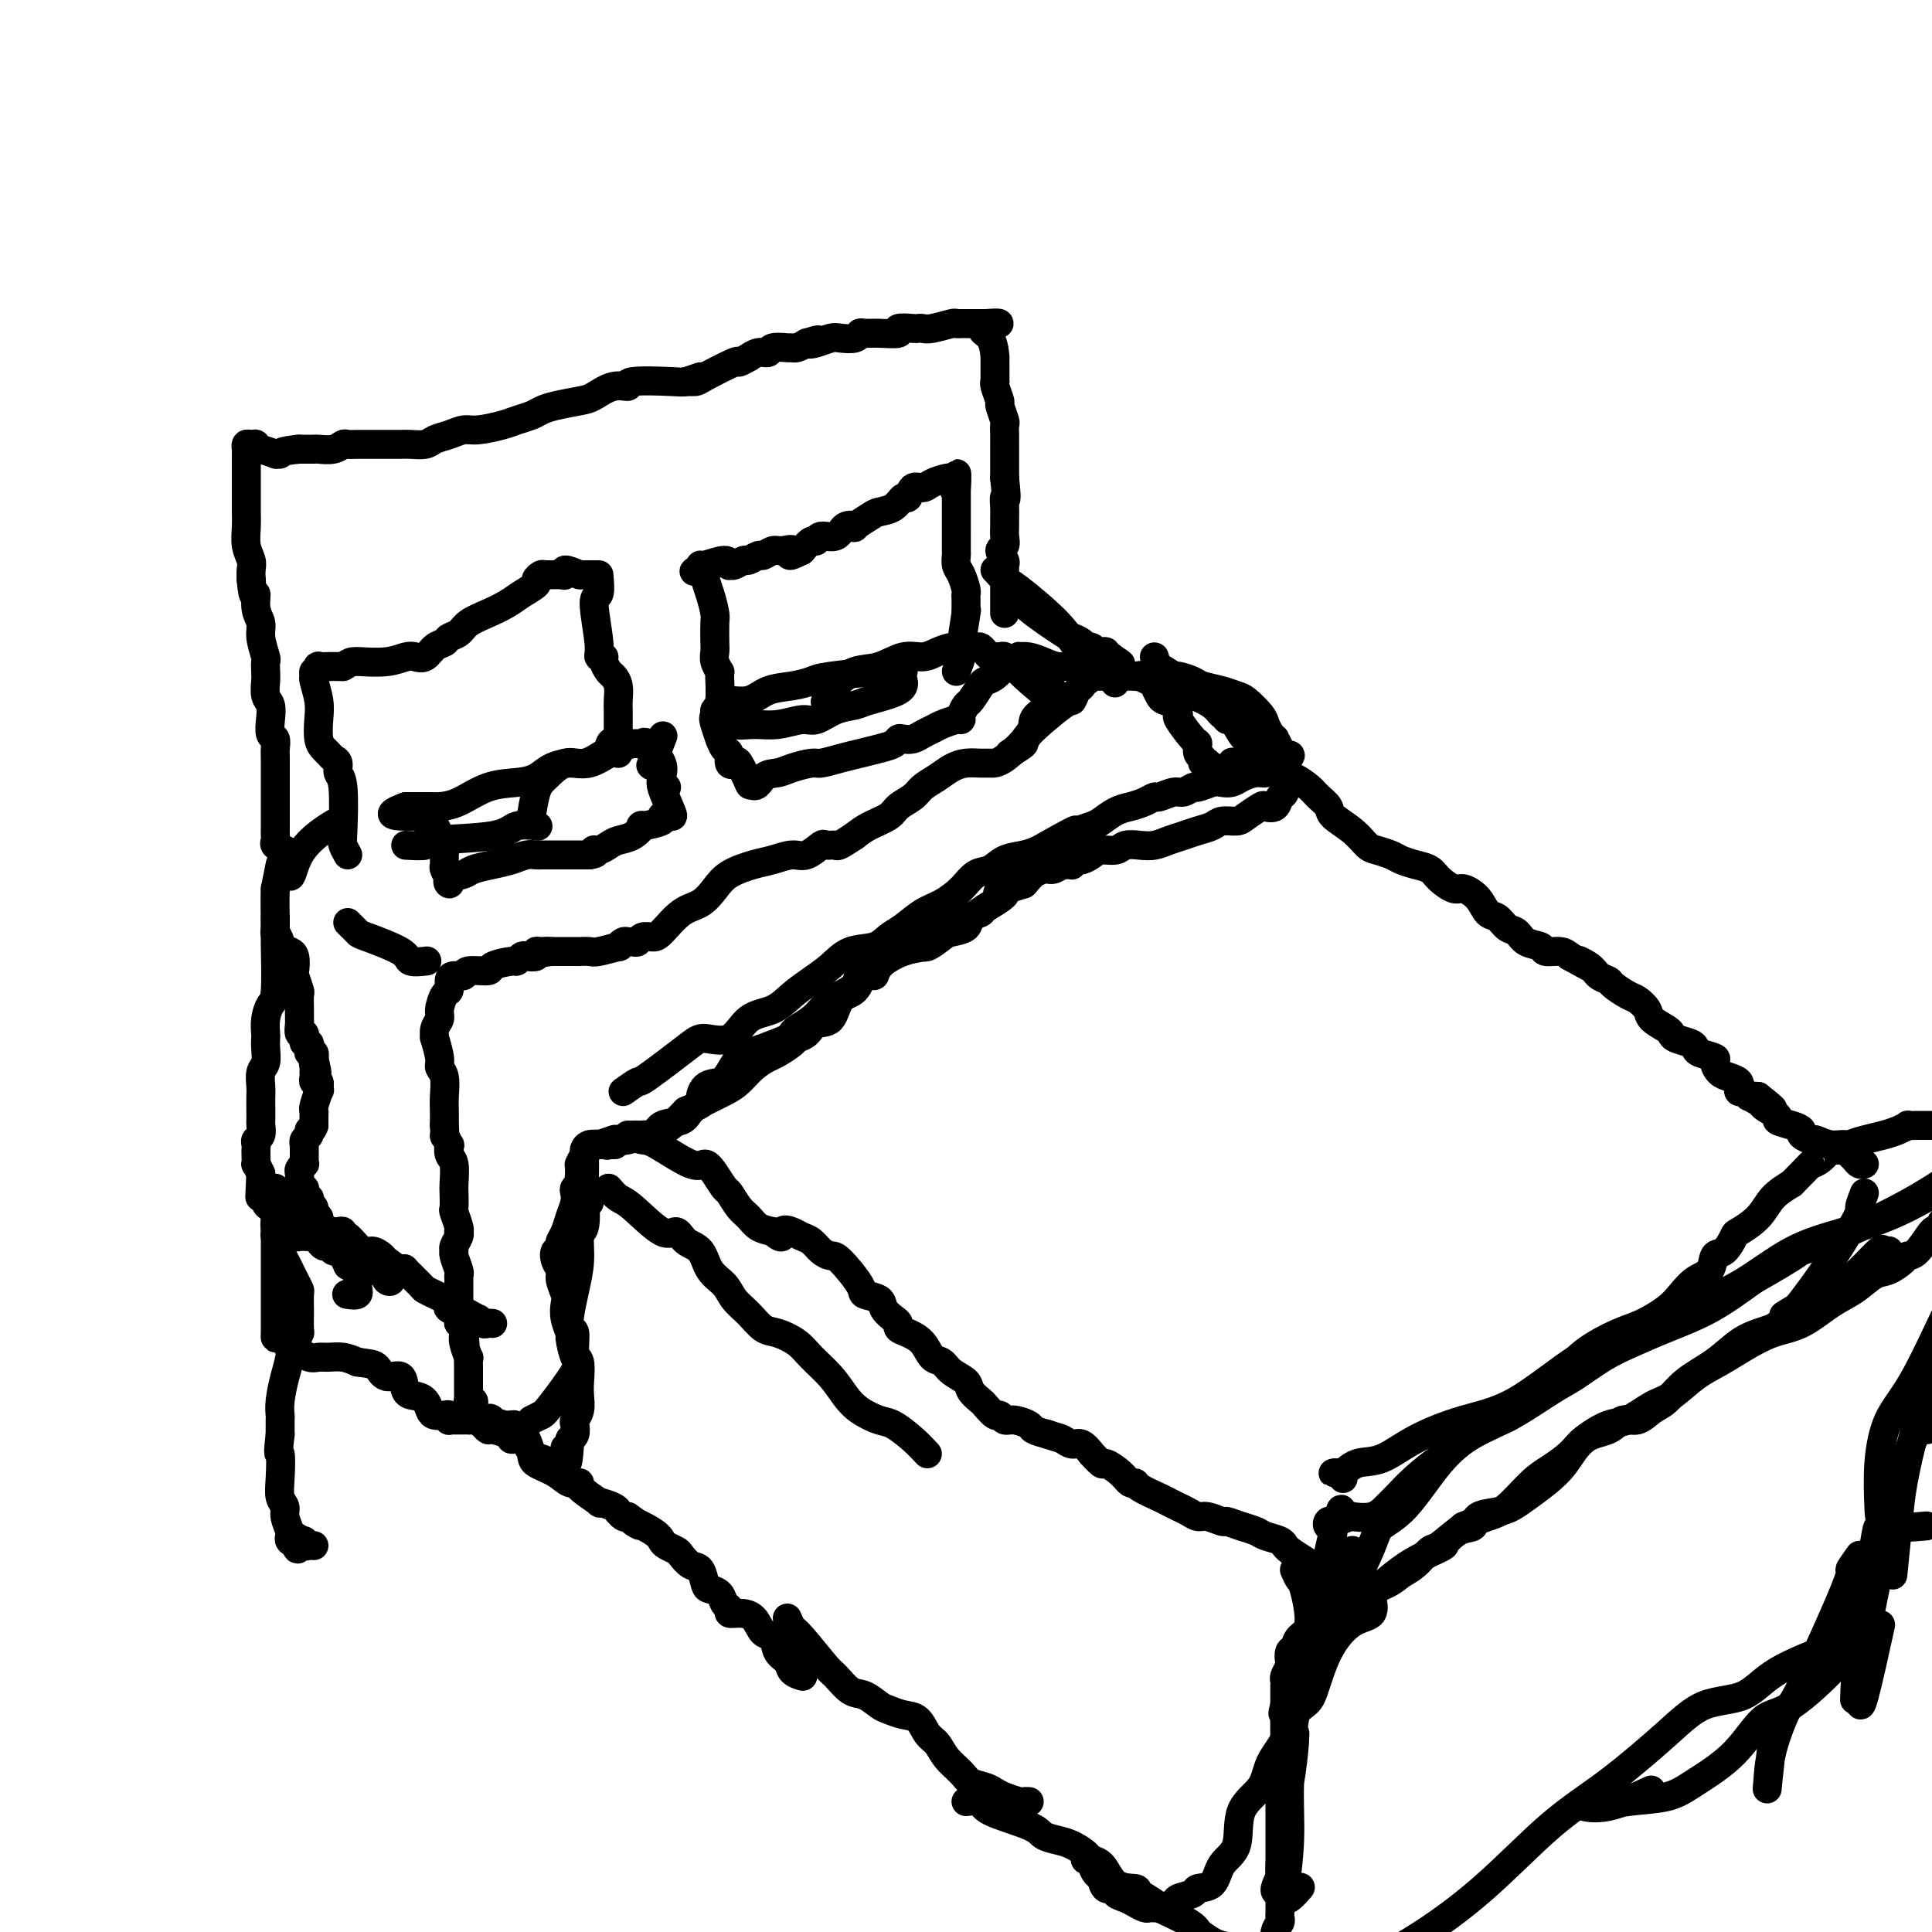 <svg viewBox='0 0 400 400' version='1.1' xmlns='http://www.w3.org/2000/svg' xmlns:xlink='http://www.w3.org/1999/xlink'><g fill='none' stroke='#000000' stroke-width='6' stroke-linecap='round' stroke-linejoin='round'><path d='M145,78c-1.167,0.413 -2.335,0.827 -3,1c-0.665,0.173 -0.829,0.106 -3,0c-2.171,-0.106 -6.350,-0.250 -8,0c-1.650,0.250 -0.770,0.893 -1,1c-0.230,0.107 -1.570,-0.322 -3,0c-1.430,0.322 -2.948,1.396 -4,2c-1.052,0.604 -1.636,0.739 -3,1c-1.364,0.261 -3.507,0.647 -5,1c-1.493,0.353 -2.336,0.673 -3,1c-0.664,0.327 -1.150,0.661 -2,1c-0.850,0.339 -2.065,0.682 -3,1c-0.935,0.318 -1.591,0.610 -3,1c-1.409,0.390 -3.570,0.879 -5,1c-1.430,0.121 -2.130,-0.125 -3,0c-0.870,0.125 -1.909,0.622 -3,1c-1.091,0.378 -2.235,0.637 -3,1c-0.765,0.363 -1.152,0.829 -2,1c-0.848,0.171 -2.156,0.046 -3,0c-0.844,-0.046 -1.224,-0.012 -2,0c-0.776,0.012 -1.948,0.002 -3,0c-1.052,-0.002 -1.985,0.003 -3,0c-1.015,-0.003 -2.111,-0.015 -3,0c-0.889,0.015 -1.570,0.057 -2,0c-0.430,-0.057 -0.610,-0.211 -1,0c-0.390,0.211 -0.991,0.789 -2,1c-1.009,0.211 -2.425,0.057 -3,0c-0.575,-0.057 -0.309,-0.015 -1,0c-0.691,0.015 -2.340,0.004 -3,0c-0.660,-0.004 -0.330,-0.002 0,0'/><path d='M62,93c-4.391,0.385 -3.870,0.849 -4,1c-0.130,0.151 -0.911,-0.011 -1,0c-0.089,0.011 0.513,0.195 0,0c-0.513,-0.195 -2.140,-0.770 -3,-1c-0.860,-0.230 -0.952,-0.115 -1,0c-0.048,0.115 -0.051,0.231 0,0c0.051,-0.231 0.157,-0.808 0,-1c-0.157,-0.192 -0.578,0.000 -1,0c-0.422,-0.000 -0.845,-0.193 -1,0c-0.155,0.193 -0.042,0.771 0,1c0.042,0.229 0.011,0.110 0,1c-0.011,0.890 -0.003,2.790 0,4c0.003,1.210 0.001,1.730 0,2c-0.001,0.270 -0.001,0.291 0,1c0.001,0.709 0.004,2.105 0,3c-0.004,0.895 -0.015,1.289 0,2c0.015,0.711 0.057,1.737 0,3c-0.057,1.263 -0.211,2.761 0,4c0.211,1.239 0.788,2.218 1,3c0.212,0.782 0.061,1.366 0,2c-0.061,0.634 -0.030,1.317 0,2'/><path d='M52,120c0.399,4.869 0.895,3.042 1,3c0.105,-0.042 -0.182,1.700 0,3c0.182,1.300 0.833,2.158 1,3c0.167,0.842 -0.151,1.666 0,3c0.151,1.334 0.772,3.176 1,4c0.228,0.824 0.065,0.629 0,1c-0.065,0.371 -0.031,1.309 0,2c0.031,0.691 0.060,1.134 0,2c-0.060,0.866 -0.208,2.153 0,3c0.208,0.847 0.774,1.252 1,2c0.226,0.748 0.113,1.837 0,3c-0.113,1.163 -0.226,2.398 0,3c0.226,0.602 0.793,0.571 1,1c0.207,0.429 0.056,1.318 0,2c-0.056,0.682 -0.015,1.155 0,2c0.015,0.845 0.004,2.061 0,3c-0.004,0.939 -0.001,1.602 0,2c0.001,0.398 0.000,0.530 0,1c-0.000,0.470 -0.000,1.278 0,2c0.000,0.722 -0.000,1.359 0,2c0.000,0.641 0.000,1.285 0,2c-0.000,0.715 -0.002,1.501 0,2c0.002,0.499 0.006,0.711 0,1c-0.006,0.289 -0.022,0.655 0,1c0.022,0.345 0.083,0.670 0,1c-0.083,0.330 -0.309,0.666 0,1c0.309,0.334 1.155,0.667 2,1'/><path d='M59,176c1.286,9.310 1.000,4.583 3,1c2.000,-3.583 6.286,-6.024 8,-7c1.714,-0.976 0.857,-0.488 0,0'/><path d='M142,79c0.797,0.020 1.595,0.040 2,0c0.405,-0.040 0.419,-0.139 2,-1c1.581,-0.861 4.731,-2.483 6,-3c1.269,-0.517 0.659,0.073 1,0c0.341,-0.073 1.633,-0.808 2,-1c0.367,-0.192 -0.193,0.159 0,0c0.193,-0.159 1.137,-0.827 2,-1c0.863,-0.173 1.645,0.151 2,0c0.355,-0.151 0.283,-0.775 1,-1c0.717,-0.225 2.223,-0.050 3,0c0.777,0.050 0.825,-0.025 1,0c0.175,0.025 0.479,0.150 1,0c0.521,-0.150 1.261,-0.575 2,-1'/><path d='M167,71c4.077,-1.254 1.768,-0.387 1,0c-0.768,0.387 0.004,0.296 1,0c0.996,-0.296 2.216,-0.797 3,-1c0.784,-0.203 1.131,-0.107 2,0c0.869,0.107 2.259,0.226 3,0c0.741,-0.226 0.833,-0.796 1,-1c0.167,-0.204 0.409,-0.041 1,0c0.591,0.041 1.531,-0.042 3,0c1.469,0.042 3.468,0.207 4,0c0.532,-0.207 -0.404,-0.787 0,-1c0.404,-0.213 2.147,-0.061 3,0c0.853,0.061 0.816,0.030 1,0c0.184,-0.030 0.589,-0.061 1,0c0.411,0.061 0.829,0.212 2,0c1.171,-0.212 3.095,-0.789 4,-1c0.905,-0.211 0.792,-0.057 1,0c0.208,0.057 0.736,0.015 1,0c0.264,-0.015 0.263,-0.004 1,0c0.737,0.004 2.210,0.001 3,0c0.790,-0.001 0.895,-0.001 1,0'/><path d='M204,67c5.679,-0.444 1.378,0.445 0,1c-1.378,0.555 0.167,0.776 1,2c0.833,1.224 0.956,3.452 1,4c0.044,0.548 0.011,-0.584 0,0c-0.011,0.584 0.001,2.886 0,4c-0.001,1.114 -0.015,1.042 0,1c0.015,-0.042 0.060,-0.053 0,0c-0.060,0.053 -0.226,0.170 0,1c0.226,0.830 0.845,2.371 1,3c0.155,0.629 -0.155,0.345 0,1c0.155,0.655 0.774,2.250 1,3c0.226,0.750 0.061,0.656 0,1c-0.061,0.344 -0.016,1.125 0,2c0.016,0.875 0.004,1.845 0,2c-0.004,0.155 -0.001,-0.506 0,0c0.001,0.506 0.000,2.177 0,3c-0.000,0.823 -0.000,0.798 0,1c0.000,0.202 0.000,0.631 0,1c-0.000,0.369 -0.000,0.677 0,1c0.000,0.323 0.000,0.662 0,1'/><path d='M208,99c0.619,5.761 0.165,4.162 0,4c-0.165,-0.162 -0.043,1.112 0,2c0.043,0.888 0.007,1.389 0,2c-0.007,0.611 0.016,1.333 0,2c-0.016,0.667 -0.071,1.278 0,2c0.071,0.722 0.268,1.555 0,2c-0.268,0.445 -1.000,0.500 -1,1c-0.000,0.500 0.732,1.443 1,2c0.268,0.557 0.072,0.727 0,1c-0.072,0.273 -0.019,0.648 0,1c0.019,0.352 0.005,0.679 0,1c-0.005,0.321 -0.001,0.635 0,1c0.001,0.365 0.000,0.781 0,1c-0.000,0.219 -0.000,0.241 0,1c0.000,0.759 0.000,2.255 0,3c-0.000,0.745 -0.000,0.739 0,1c0.000,0.261 0.000,0.789 0,1c-0.000,0.211 -0.000,0.106 0,0'/><path d='M72,177c-0.414,-0.758 -0.828,-1.516 -1,-2c-0.172,-0.484 -0.102,-0.693 0,-3c0.102,-2.307 0.234,-6.712 0,-9c-0.234,-2.288 -0.836,-2.458 -1,-3c-0.164,-0.542 0.110,-1.456 0,-2c-0.110,-0.544 -0.604,-0.718 -1,-1c-0.396,-0.282 -0.693,-0.671 -1,-1c-0.307,-0.329 -0.622,-0.596 -1,-1c-0.378,-0.404 -0.819,-0.944 -1,-2c-0.181,-1.056 -0.102,-2.627 0,-4c0.102,-1.373 0.227,-2.549 0,-4c-0.227,-1.451 -0.807,-3.177 -1,-4c-0.193,-0.823 -0.001,-0.742 0,-1c0.001,-0.258 -0.190,-0.854 0,-1c0.190,-0.146 0.762,0.157 1,0c0.238,-0.157 0.144,-0.774 0,-1c-0.144,-0.226 -0.338,-0.061 0,0c0.338,0.061 1.206,0.016 2,0c0.794,-0.016 1.512,-0.005 2,0c0.488,0.005 0.744,0.002 1,0'/><path d='M71,138c1.242,-0.692 1.348,-0.921 2,-1c0.652,-0.079 1.851,-0.008 2,0c0.149,0.008 -0.753,-0.049 0,0c0.753,0.049 3.160,0.202 5,0c1.840,-0.202 3.113,-0.761 4,-1c0.887,-0.239 1.389,-0.158 2,0c0.611,0.158 1.333,0.394 2,0c0.667,-0.394 1.279,-1.418 2,-2c0.721,-0.582 1.550,-0.722 2,-1c0.450,-0.278 0.522,-0.693 1,-1c0.478,-0.307 1.362,-0.505 2,-1c0.638,-0.495 1.030,-1.288 2,-2c0.970,-0.712 2.518,-1.342 4,-2c1.482,-0.658 2.898,-1.343 4,-2c1.102,-0.657 1.890,-1.286 3,-2c1.110,-0.714 2.542,-1.512 3,-2c0.458,-0.488 -0.059,-0.665 0,-1c0.059,-0.335 0.693,-0.826 1,-1c0.307,-0.174 0.287,-0.030 1,0c0.713,0.030 2.160,-0.054 3,0c0.840,0.054 1.072,0.245 1,0c-0.072,-0.245 -0.449,-0.927 0,-1c0.449,-0.073 1.725,0.464 3,1'/><path d='M120,119c1.756,0.000 2.644,0.000 3,0c0.356,0.000 0.178,0.000 0,0'/><path d='M198,139c0.453,-1.255 0.906,-2.510 1,-3c0.094,-0.490 -0.171,-0.215 0,-2c0.171,-1.785 0.778,-5.631 1,-7c0.222,-1.369 0.060,-0.263 0,0c-0.060,0.263 -0.019,-0.318 0,-1c0.019,-0.682 0.015,-1.467 0,-2c-0.015,-0.533 -0.043,-0.816 0,-1c0.043,-0.184 0.155,-0.271 0,-1c-0.155,-0.729 -0.577,-2.100 -1,-3c-0.423,-0.900 -0.845,-1.329 -1,-2c-0.155,-0.671 -0.041,-1.583 0,-2c0.041,-0.417 0.011,-0.338 0,-1c-0.011,-0.662 -0.003,-2.064 0,-3c0.003,-0.936 0.001,-1.405 0,-2c-0.001,-0.595 -0.000,-1.314 0,-2c0.000,-0.686 0.000,-1.339 0,-2c-0.000,-0.661 -0.000,-1.332 0,-2c0.000,-0.668 0.000,-1.334 0,-2'/><path d='M198,101c0.062,-5.833 0.217,-1.417 0,0c-0.217,1.417 -0.806,-0.166 -1,-1c-0.194,-0.834 0.008,-0.919 0,-1c-0.008,-0.081 -0.226,-0.157 -1,0c-0.774,0.157 -2.105,0.548 -3,1c-0.895,0.452 -1.355,0.965 -2,1c-0.645,0.035 -1.475,-0.408 -2,0c-0.525,0.408 -0.744,1.666 -1,2c-0.256,0.334 -0.550,-0.257 -1,0c-0.450,0.257 -1.057,1.362 -2,2c-0.943,0.638 -2.220,0.810 -3,1c-0.780,0.190 -1.061,0.399 -2,1c-0.939,0.601 -2.535,1.596 -3,2c-0.465,0.404 0.202,0.218 0,0c-0.202,-0.218 -1.272,-0.466 -2,0c-0.728,0.466 -1.115,1.647 -2,2c-0.885,0.353 -2.268,-0.122 -3,0c-0.732,0.122 -0.812,0.841 -1,1c-0.188,0.159 -0.482,-0.240 -1,0c-0.518,0.240 -1.259,1.120 -2,2'/><path d='M166,114c-3.914,2.006 -2.199,0.522 -2,0c0.199,-0.522 -1.116,-0.083 -2,0c-0.884,0.083 -1.335,-0.189 -2,0c-0.665,0.189 -1.544,0.839 -2,1c-0.456,0.161 -0.490,-0.167 -1,0c-0.510,0.167 -1.496,0.831 -2,1c-0.504,0.169 -0.527,-0.156 -1,0c-0.473,0.156 -1.395,0.792 -2,1c-0.605,0.208 -0.894,-0.012 -1,0c-0.106,0.012 -0.028,0.254 0,0c0.028,-0.254 0.008,-1.006 -1,-1c-1.008,0.006 -3.002,0.771 -4,1c-0.998,0.229 -0.999,-0.077 -1,0c-0.001,0.077 -0.000,0.539 0,1'/><path d='M145,118c-3.010,0.607 -0.036,0.124 1,0c1.036,-0.124 0.134,0.110 0,1c-0.134,0.890 0.500,2.437 1,4c0.500,1.563 0.865,3.142 1,4c0.135,0.858 0.040,0.994 0,2c-0.040,1.006 -0.025,2.882 0,4c0.025,1.118 0.060,1.480 0,2c-0.060,0.520 -0.216,1.200 0,2c0.216,0.800 0.805,1.720 1,2c0.195,0.280 -0.003,-0.079 0,1c0.003,1.079 0.207,3.595 0,5c-0.207,1.405 -0.826,1.700 -1,2c-0.174,0.300 0.098,0.606 0,1c-0.098,0.394 -0.565,0.875 0,1c0.565,0.125 2.161,-0.107 3,0c0.839,0.107 0.919,0.554 1,1'/><path d='M152,150c1.293,0.291 2.526,0.019 4,0c1.474,-0.019 3.189,0.216 5,0c1.811,-0.216 3.716,-0.883 5,-1c1.284,-0.117 1.945,0.317 3,0c1.055,-0.317 2.503,-1.385 4,-2c1.497,-0.615 3.042,-0.778 4,-1c0.958,-0.222 1.329,-0.503 3,-1c1.671,-0.497 4.642,-1.211 6,-2c1.358,-0.789 1.102,-1.654 1,-2c-0.102,-0.346 -0.051,-0.173 0,0'/><path d='M124,119c0.146,1.682 0.292,3.364 0,4c-0.292,0.636 -1.021,0.225 -1,2c0.021,1.775 0.793,5.736 1,8c0.207,2.264 -0.152,2.830 0,3c0.152,0.170 0.815,-0.054 1,0c0.185,0.054 -0.108,0.388 0,1c0.108,0.612 0.617,1.501 1,2c0.383,0.499 0.638,0.609 1,1c0.362,0.391 0.829,1.064 1,2c0.171,0.936 0.046,2.135 0,3c-0.046,0.865 -0.012,1.398 0,2c0.012,0.602 0.003,1.275 0,2c-0.003,0.725 -0.001,1.503 0,2c0.001,0.497 0.000,0.713 0,1c-0.000,0.287 -0.000,0.643 0,1'/><path d='M128,153c0.451,5.432 -0.423,2.013 -1,1c-0.577,-1.013 -0.858,0.379 -1,1c-0.142,0.621 -0.146,0.470 -1,1c-0.854,0.530 -2.558,1.740 -4,2c-1.442,0.260 -2.621,-0.430 -4,0c-1.379,0.430 -2.957,1.981 -4,3c-1.043,1.019 -1.550,1.505 -2,3c-0.450,1.495 -0.843,3.999 -1,5c-0.157,1.001 -0.079,0.501 0,0'/><path d='M84,175c1.796,0.099 3.593,0.198 4,0c0.407,-0.198 -0.574,-0.694 2,-1c2.574,-0.306 8.704,-0.422 12,-1c3.296,-0.578 3.760,-1.619 5,-2c1.240,-0.381 3.257,-0.103 4,0c0.743,0.103 0.212,0.029 0,0c-0.212,-0.029 -0.106,-0.015 0,0'/><path d='M138,163c-0.508,-0.627 -1.017,-1.255 -1,-2c0.017,-0.745 0.558,-1.608 0,-3c-0.558,-1.392 -2.217,-3.314 -3,-4c-0.783,-0.686 -0.691,-0.138 -1,0c-0.309,0.138 -1.019,-0.135 -2,0c-0.981,0.135 -2.233,0.679 -3,1c-0.767,0.321 -1.047,0.418 -2,1c-0.953,0.582 -2.577,1.648 -4,2c-1.423,0.352 -2.644,-0.010 -4,0c-1.356,0.010 -2.848,0.391 -4,1c-1.152,0.609 -1.965,1.445 -3,2c-1.035,0.555 -2.293,0.828 -4,1c-1.707,0.172 -3.861,0.242 -6,1c-2.139,0.758 -4.261,2.203 -6,3c-1.739,0.797 -3.096,0.946 -4,1c-0.904,0.054 -1.356,0.015 -2,0c-0.644,-0.015 -1.479,-0.004 -2,0c-0.521,0.004 -0.727,0.001 -1,0c-0.273,-0.001 -0.612,-0.000 -1,0c-0.388,0.000 -0.825,0.000 -1,0c-0.175,-0.000 -0.087,-0.000 0,0'/><path d='M84,167c-6.623,2.407 0.320,1.926 3,2c2.680,0.074 1.096,0.705 1,1c-0.096,0.295 1.295,0.254 2,1c0.705,0.746 0.724,2.279 1,3c0.276,0.721 0.810,0.630 1,1c0.190,0.370 0.038,1.200 0,2c-0.038,0.800 0.040,1.570 0,2c-0.040,0.430 -0.197,0.519 0,1c0.197,0.481 0.747,1.356 1,2c0.253,0.644 0.209,1.059 0,1c-0.209,-0.059 -0.583,-0.593 0,-1c0.583,-0.407 2.124,-0.687 3,-1c0.876,-0.313 1.089,-0.658 2,-1c0.911,-0.342 2.520,-0.680 4,-1c1.480,-0.320 2.830,-0.622 4,-1c1.170,-0.378 2.161,-0.833 3,-1c0.839,-0.167 1.526,-0.045 2,0c0.474,0.045 0.733,0.012 1,0c0.267,-0.012 0.540,-0.003 1,0c0.460,0.003 1.107,0.001 2,0c0.893,-0.001 2.032,-0.000 3,0c0.968,0.000 1.765,0.000 2,0c0.235,-0.000 -0.090,-0.000 0,0c0.090,0.000 0.597,0.000 1,0c0.403,-0.000 0.701,-0.000 1,0'/><path d='M122,177c2.204,-0.239 1.212,-0.836 1,-1c-0.212,-0.164 0.354,0.106 1,0c0.646,-0.106 1.370,-0.588 2,-1c0.630,-0.412 1.165,-0.754 2,-1c0.835,-0.246 1.971,-0.395 3,-1c1.029,-0.605 1.953,-1.665 2,-2c0.047,-0.335 -0.783,0.053 0,0c0.783,-0.053 3.179,-0.549 4,-1c0.821,-0.451 0.069,-0.856 0,-1c-0.069,-0.144 0.546,-0.027 1,0c0.454,0.027 0.746,-0.038 1,0c0.254,0.038 0.471,0.177 0,-1c-0.471,-1.177 -1.631,-3.669 -2,-5c-0.369,-1.331 0.052,-1.499 0,-2c-0.052,-0.501 -0.577,-1.333 -1,-2c-0.423,-0.667 -0.742,-1.168 -1,-1c-0.258,0.168 -0.454,1.007 0,0c0.454,-1.007 1.558,-3.859 2,-5c0.442,-1.141 0.221,-0.570 0,0'/><path d='M187,139c-0.783,0.024 -1.565,0.048 -2,0c-0.435,-0.048 -0.521,-0.169 -3,0c-2.479,0.169 -7.351,0.627 -10,1c-2.649,0.373 -3.075,0.660 -4,1c-0.925,0.340 -2.348,0.734 -4,1c-1.652,0.266 -3.531,0.403 -5,1c-1.469,0.597 -2.526,1.652 -4,2c-1.474,0.348 -3.365,-0.012 -4,0c-0.635,0.012 -0.013,0.396 0,1c0.013,0.604 -0.581,1.427 -1,2c-0.419,0.573 -0.663,0.894 -1,1c-0.337,0.106 -0.767,-0.003 -1,0c-0.233,0.003 -0.269,0.118 0,1c0.269,0.882 0.842,2.531 1,3c0.158,0.469 -0.098,-0.241 0,0c0.098,0.241 0.550,1.434 1,2c0.450,0.566 0.899,0.506 1,1c0.101,0.494 -0.144,1.541 0,2c0.144,0.459 0.678,0.329 1,0c0.322,-0.329 0.433,-0.858 1,0c0.567,0.858 1.591,3.102 2,4c0.409,0.898 0.205,0.449 0,0'/><path d='M155,162c1.613,1.679 2.146,-0.124 3,-1c0.854,-0.876 2.031,-0.826 3,-1c0.969,-0.174 1.732,-0.571 3,-1c1.268,-0.429 3.042,-0.888 4,-1c0.958,-0.112 1.101,0.125 2,0c0.899,-0.125 2.556,-0.612 4,-1c1.444,-0.388 2.676,-0.679 4,-1c1.324,-0.321 2.739,-0.674 4,-1c1.261,-0.326 2.368,-0.626 3,-1c0.632,-0.374 0.788,-0.821 1,-1c0.212,-0.179 0.478,-0.089 1,0c0.522,0.089 1.299,0.178 2,0c0.701,-0.178 1.327,-0.621 2,-1c0.673,-0.379 1.395,-0.692 2,-1c0.605,-0.308 1.094,-0.612 2,-1c0.906,-0.388 2.231,-0.861 3,-1c0.769,-0.139 0.984,0.058 1,0c0.016,-0.058 -0.165,-0.369 0,-1c0.165,-0.631 0.677,-1.582 1,-2c0.323,-0.418 0.458,-0.301 1,-1c0.542,-0.699 1.490,-2.212 2,-3c0.510,-0.788 0.581,-0.852 1,-1c0.419,-0.148 1.184,-0.380 2,-1c0.816,-0.620 1.681,-1.629 2,-2c0.319,-0.371 0.091,-0.106 0,0c-0.091,0.106 -0.046,0.053 0,0'/><path d='M208,138c1.530,-1.868 0.354,-1.037 0,-1c-0.354,0.037 0.112,-0.722 0,-1c-0.112,-0.278 -0.803,-0.077 -1,0c-0.197,0.077 0.102,0.031 0,0c-0.102,-0.031 -0.603,-0.047 -1,0c-0.397,0.047 -0.691,0.156 -1,0c-0.309,-0.156 -0.634,-0.578 -1,-1c-0.366,-0.422 -0.773,-0.842 -1,-1c-0.227,-0.158 -0.276,-0.052 -1,0c-0.724,0.052 -2.124,0.051 -3,0c-0.876,-0.051 -1.226,-0.150 -2,0c-0.774,0.150 -1.970,0.549 -3,1c-1.030,0.451 -1.893,0.952 -3,1c-1.107,0.048 -2.458,-0.358 -4,0c-1.542,0.358 -3.275,1.480 -5,2c-1.725,0.520 -3.442,0.438 -5,1c-1.558,0.562 -2.958,1.767 -4,3c-1.042,1.233 -1.726,2.495 -2,3c-0.274,0.505 -0.137,0.252 0,0'/><path d='M216,147c-0.862,0.649 -1.725,1.298 -2,2c-0.275,0.702 0.037,1.455 -1,3c-1.037,1.545 -3.421,3.880 -5,5c-1.579,1.120 -2.351,1.024 -3,1c-0.649,-0.024 -1.175,0.024 -2,0c-0.825,-0.024 -1.949,-0.120 -3,0c-1.051,0.120 -2.029,0.455 -3,1c-0.971,0.545 -1.935,1.301 -3,2c-1.065,0.699 -2.231,1.342 -3,2c-0.769,0.658 -1.140,1.331 -2,2c-0.860,0.669 -2.210,1.334 -3,2c-0.790,0.666 -1.020,1.333 -2,2c-0.980,0.667 -2.708,1.333 -4,2c-1.292,0.667 -2.146,1.333 -3,2'/><path d='M177,173c-3.884,2.610 -3.595,2.134 -4,2c-0.405,-0.134 -1.504,0.072 -2,0c-0.496,-0.072 -0.389,-0.423 -1,0c-0.611,0.423 -1.942,1.621 -3,2c-1.058,0.379 -1.844,-0.062 -3,0c-1.156,0.062 -2.682,0.626 -4,1c-1.318,0.374 -2.427,0.559 -4,1c-1.573,0.441 -3.608,1.137 -5,2c-1.392,0.863 -2.140,1.892 -3,3c-0.860,1.108 -1.831,2.296 -3,3c-1.169,0.704 -2.537,0.924 -4,2c-1.463,1.076 -3.022,3.006 -4,4c-0.978,0.994 -1.375,1.051 -2,1c-0.625,-0.051 -1.476,-0.211 -2,0c-0.524,0.211 -0.719,0.793 -1,1c-0.281,0.207 -0.646,0.040 -1,0c-0.354,-0.040 -0.697,0.045 -1,0c-0.303,-0.045 -0.566,-0.222 -1,0c-0.434,0.222 -1.039,0.844 -1,1c0.039,0.156 0.720,-0.154 0,0c-0.720,0.154 -2.843,0.773 -4,1c-1.157,0.227 -1.347,0.061 -2,0c-0.653,-0.061 -1.768,-0.016 -2,0c-0.232,0.016 0.418,0.004 0,0c-0.418,-0.004 -1.906,-0.001 -3,0c-1.094,0.001 -1.795,0.000 -2,0c-0.205,-0.000 0.084,-0.000 0,0c-0.084,0.000 -0.542,0.000 -1,0'/><path d='M114,197c-3.742,0.615 -1.598,0.151 -1,0c0.598,-0.151 -0.350,0.011 -1,0c-0.650,-0.011 -1.001,-0.195 -1,0c0.001,0.195 0.354,0.770 0,1c-0.354,0.230 -1.417,0.117 -2,0c-0.583,-0.117 -0.688,-0.238 -1,0c-0.312,0.238 -0.830,0.833 -1,1c-0.170,0.167 0.009,-0.095 -1,0c-1.009,0.095 -3.205,0.547 -4,1c-0.795,0.453 -0.189,0.908 -1,1c-0.811,0.092 -3.040,-0.178 -4,0c-0.960,0.178 -0.652,0.805 -1,1c-0.348,0.195 -1.351,-0.043 -2,0c-0.649,0.043 -0.943,0.368 -1,1c-0.057,0.632 0.125,1.572 0,2c-0.125,0.428 -0.555,0.344 -1,1c-0.445,0.656 -0.905,2.053 -1,3c-0.095,0.947 0.175,1.444 0,2c-0.175,0.556 -0.794,1.171 -1,2c-0.206,0.829 0.001,1.872 0,2c-0.001,0.128 -0.211,-0.661 0,0c0.211,0.661 0.841,2.771 1,4c0.159,1.229 -0.154,1.578 0,2c0.154,0.422 0.773,0.917 1,2c0.227,1.083 0.061,2.753 0,4c-0.061,1.247 -0.017,2.071 0,3c0.017,0.929 0.009,1.965 0,3'/><path d='M92,233c0.250,3.418 -0.125,1.963 0,2c0.125,0.037 0.752,1.565 1,2c0.248,0.435 0.119,-0.222 0,0c-0.119,0.222 -0.228,1.324 0,2c0.228,0.676 0.792,0.924 1,2c0.208,1.076 0.059,2.978 0,4c-0.059,1.022 -0.030,1.164 0,2c0.030,0.836 0.060,2.367 0,3c-0.060,0.633 -0.211,0.368 0,1c0.211,0.632 0.785,2.162 1,3c0.215,0.838 0.072,0.985 0,1c-0.072,0.015 -0.073,-0.100 0,0c0.073,0.100 0.219,0.415 0,1c-0.219,0.585 -0.805,1.438 -1,2c-0.195,0.562 0.000,0.832 0,1c-0.000,0.168 -0.196,0.234 0,1c0.196,0.766 0.785,2.233 1,3c0.215,0.767 0.058,0.834 0,1c-0.058,0.166 -0.015,0.429 0,1c0.015,0.571 0.004,1.448 0,2c-0.004,0.552 -0.001,0.777 0,1c0.001,0.223 -0.001,0.442 0,1c0.001,0.558 0.004,1.455 0,2c-0.004,0.545 -0.015,0.737 0,1c0.015,0.263 0.056,0.596 0,1c-0.056,0.404 -0.207,0.878 0,1c0.207,0.122 0.774,-0.108 1,0c0.226,0.108 0.113,0.554 0,1'/><path d='M96,275c0.614,6.743 0.151,2.600 0,1c-0.151,-1.600 0.012,-0.658 0,0c-0.012,0.658 -0.199,1.032 0,2c0.199,0.968 0.785,2.532 1,3c0.215,0.468 0.057,-0.159 0,0c-0.057,0.159 -0.015,1.103 0,2c0.015,0.897 0.004,1.746 0,2c-0.004,0.254 -0.001,-0.087 0,0c0.001,0.087 0.001,0.601 0,1c-0.001,0.399 -0.001,0.681 0,1c0.001,0.319 0.004,0.673 0,1c-0.004,0.327 -0.015,0.627 0,1c0.015,0.373 0.057,0.821 0,1c-0.057,0.179 -0.212,0.091 0,0c0.212,-0.091 0.793,-0.183 1,0c0.207,0.183 0.041,0.641 0,1c-0.041,0.359 0.044,0.618 0,1c-0.044,0.382 -0.218,0.886 0,1c0.218,0.114 0.828,-0.162 1,0c0.172,0.162 -0.094,0.760 0,1c0.094,0.240 0.547,0.120 1,0'/><path d='M100,294c0.780,2.934 0.731,0.769 1,0c0.269,-0.769 0.857,-0.141 1,0c0.143,0.141 -0.159,-0.203 0,0c0.159,0.203 0.778,0.954 1,1c0.222,0.046 0.046,-0.612 1,0c0.954,0.612 3.039,2.495 4,3c0.961,0.505 0.799,-0.369 1,0c0.201,0.369 0.767,1.979 1,3c0.233,1.021 0.135,1.451 1,2c0.865,0.549 2.692,1.216 4,2c1.308,0.784 2.095,1.684 3,2c0.905,0.316 1.927,0.049 2,0c0.073,-0.049 -0.803,0.120 0,1c0.803,0.880 3.286,2.469 4,3c0.714,0.531 -0.342,0.002 0,0c0.342,-0.002 2.081,0.521 3,1c0.919,0.479 1.020,0.912 1,1c-0.020,0.088 -0.159,-0.169 0,0c0.159,0.169 0.617,0.762 1,1c0.383,0.238 0.692,0.119 1,0'/><path d='M130,314c4.655,3.228 1.293,1.299 1,1c-0.293,-0.299 2.484,1.032 4,2c1.516,0.968 1.771,1.573 2,2c0.229,0.427 0.432,0.676 1,1c0.568,0.324 1.500,0.724 2,1c0.500,0.276 0.567,0.427 1,1c0.433,0.573 1.233,1.567 2,2c0.767,0.433 1.500,0.305 2,1c0.500,0.695 0.765,2.213 1,3c0.235,0.787 0.440,0.842 1,1c0.560,0.158 1.476,0.420 2,1c0.524,0.580 0.658,1.477 1,2c0.342,0.523 0.892,0.673 1,1c0.108,0.327 -0.227,0.831 0,1c0.227,0.169 1.015,0.002 2,0c0.985,-0.002 2.166,0.159 3,1c0.834,0.841 1.321,2.361 2,3c0.679,0.639 1.548,0.395 2,1c0.452,0.605 0.486,2.057 1,3c0.514,0.943 1.509,1.376 2,2c0.491,0.624 0.478,1.437 1,2c0.522,0.563 1.578,0.875 2,1c0.422,0.125 0.211,0.062 0,0'/><path d='M58,179c0.000,0.000 -1.000,5.000 -1,5'/><path d='M57,184c-0.138,2.554 0.018,6.439 0,8c-0.018,1.561 -0.211,0.796 0,1c0.211,0.204 0.826,1.375 1,2c0.174,0.625 -0.093,0.704 0,1c0.093,0.296 0.547,0.808 1,1c0.453,0.192 0.905,0.062 1,0c0.095,-0.062 -0.167,-0.058 0,0c0.167,0.058 0.763,0.171 1,1c0.237,0.829 0.116,2.375 0,3c-0.116,0.625 -0.227,0.328 0,1c0.227,0.672 0.793,2.311 1,3c0.207,0.689 0.054,0.427 0,1c-0.054,0.573 -0.011,1.981 0,3c0.011,1.019 -0.011,1.650 0,2c0.011,0.350 0.056,0.418 0,1c-0.056,0.582 -0.212,1.676 0,2c0.212,0.324 0.793,-0.124 1,0c0.207,0.124 0.042,0.821 0,1c-0.042,0.179 0.040,-0.158 0,0c-0.040,0.158 -0.203,0.812 0,1c0.203,0.188 0.772,-0.089 1,0c0.228,0.089 0.113,0.546 0,1c-0.113,0.454 -0.226,0.905 0,1c0.226,0.095 0.792,-0.167 1,0c0.208,0.167 0.060,0.762 0,1c-0.060,0.238 -0.030,0.119 0,0'/><path d='M65,219c1.237,5.593 0.331,2.077 0,1c-0.331,-1.077 -0.085,0.285 0,1c0.085,0.715 0.009,0.783 0,1c-0.009,0.217 0.049,0.584 0,1c-0.049,0.416 -0.206,0.881 0,1c0.206,0.119 0.773,-0.109 1,0c0.227,0.109 0.113,0.554 0,1'/><path d='M66,225c0.215,0.985 0.254,0.449 0,1c-0.254,0.551 -0.800,2.190 -1,3c-0.200,0.810 -0.054,0.792 0,1c0.054,0.208 0.014,0.643 0,1c-0.014,0.357 -0.004,0.634 0,1c0.004,0.366 0.001,0.819 0,1c-0.001,0.181 -0.001,0.091 0,0'/><path d='M65,233c-0.397,1.415 -0.891,0.953 -1,1c-0.109,0.047 0.167,0.604 0,1c-0.167,0.396 -0.777,0.631 -1,1c-0.223,0.369 -0.060,0.872 0,1c0.060,0.128 0.016,-0.119 0,0c-0.016,0.119 -0.003,0.606 0,1c0.003,0.394 -0.003,0.697 0,1c0.003,0.303 0.015,0.606 0,1c-0.015,0.394 -0.057,0.879 0,1c0.057,0.121 0.212,-0.123 0,0c-0.212,0.123 -0.790,0.611 -1,1c-0.210,0.389 -0.053,0.678 0,1c0.053,0.322 0.000,0.677 0,1c-0.000,0.323 0.051,0.612 0,1c-0.051,0.388 -0.206,0.874 0,1c0.206,0.126 0.773,-0.107 1,0c0.227,0.107 0.112,0.554 0,1c-0.112,0.446 -0.223,0.889 0,1c0.223,0.111 0.778,-0.111 1,0c0.222,0.111 0.111,0.556 0,1'/><path d='M64,249c-0.220,2.715 -0.270,1.501 0,1c0.270,-0.501 0.860,-0.289 1,0c0.140,0.289 -0.170,0.656 0,1c0.170,0.344 0.819,0.667 1,1c0.181,0.333 -0.106,0.678 0,1c0.106,0.322 0.607,0.621 1,1c0.393,0.379 0.679,0.838 1,1c0.321,0.162 0.675,0.026 1,0c0.325,-0.026 0.619,0.057 1,0c0.381,-0.057 0.850,-0.255 1,0c0.150,0.255 -0.019,0.961 0,1c0.019,0.039 0.227,-0.590 1,0c0.773,0.590 2.112,2.400 3,3c0.888,0.600 1.325,-0.010 2,0c0.675,0.010 1.590,0.641 2,1c0.410,0.359 0.317,0.446 1,1c0.683,0.554 2.143,1.573 3,2c0.857,0.427 1.111,0.261 1,0c-0.111,-0.261 -0.588,-0.617 0,0c0.588,0.617 2.239,2.207 3,3c0.761,0.793 0.632,0.790 1,1c0.368,0.210 1.234,0.634 2,1c0.766,0.366 1.432,0.676 2,1c0.568,0.324 1.038,0.664 1,1c-0.038,0.336 -0.582,0.667 0,1c0.582,0.333 2.291,0.666 4,1'/><path d='M97,272c4.438,2.565 1.034,0.477 0,0c-1.034,-0.477 0.301,0.657 1,1c0.699,0.343 0.762,-0.104 1,0c0.238,0.104 0.651,0.760 1,1c0.349,0.240 0.632,0.065 1,0c0.368,-0.065 0.819,-0.018 1,0c0.181,0.018 0.090,0.009 0,0'/><path d='M57,190c0.006,1.182 0.012,2.364 0,3c-0.012,0.636 -0.042,0.727 0,3c0.042,2.273 0.155,6.727 0,9c-0.155,2.273 -0.578,2.365 -1,3c-0.422,0.635 -0.844,1.812 -1,3c-0.156,1.188 -0.046,2.386 0,3c0.046,0.614 0.026,0.643 0,1c-0.026,0.357 -0.060,1.040 0,2c0.060,0.960 0.212,2.195 0,3c-0.212,0.805 -0.789,1.179 -1,2c-0.211,0.821 -0.057,2.089 0,3c0.057,0.911 0.016,1.466 0,2c-0.016,0.534 -0.008,1.046 0,2c0.008,0.954 0.016,2.350 0,3c-0.016,0.650 -0.057,0.556 0,1c0.057,0.444 0.211,1.427 0,2c-0.211,0.573 -0.788,0.736 -1,1c-0.212,0.264 -0.057,0.630 0,1c0.057,0.370 0.018,0.746 0,1c-0.018,0.254 -0.015,0.388 0,1c0.015,0.612 0.043,1.703 0,2c-0.043,0.297 -0.155,-0.201 0,0c0.155,0.201 0.578,1.100 1,2'/><path d='M54,243c-0.447,8.600 -0.064,3.600 0,2c0.064,-1.600 -0.189,0.201 0,1c0.189,0.799 0.821,0.595 1,1c0.179,0.405 -0.095,1.418 0,2c0.095,0.582 0.560,0.733 1,1c0.440,0.267 0.854,0.650 1,1c0.146,0.350 0.024,0.668 0,1c-0.024,0.332 0.049,0.678 0,1c-0.049,0.322 -0.220,0.621 0,1c0.220,0.379 0.832,0.837 1,1c0.168,0.163 -0.109,0.030 0,0c0.109,-0.030 0.603,0.045 1,0c0.397,-0.045 0.698,-0.208 1,0c0.302,0.208 0.606,0.788 1,1c0.394,0.212 0.879,0.056 1,0c0.121,-0.056 -0.121,-0.011 0,0c0.121,0.011 0.606,-0.012 1,0c0.394,0.012 0.697,0.060 1,0c0.303,-0.060 0.606,-0.227 1,0c0.394,0.227 0.879,0.849 1,1c0.121,0.151 -0.122,-0.170 0,0c0.122,0.170 0.610,0.833 1,1c0.390,0.167 0.682,-0.160 1,0c0.318,0.160 0.663,0.806 1,1c0.337,0.194 0.668,-0.063 1,0c0.332,0.063 0.666,0.447 1,1c0.334,0.553 0.667,1.277 1,2'/><path d='M72,262c2.758,1.465 2.154,1.129 2,1c-0.154,-0.129 0.141,-0.049 1,0c0.859,0.049 2.281,0.069 3,0c0.719,-0.069 0.733,-0.227 1,0c0.267,0.227 0.786,0.837 1,1c0.214,0.163 0.123,-0.123 0,0c-0.123,0.123 -0.278,0.654 0,1c0.278,0.346 0.989,0.506 1,0c0.011,-0.506 -0.679,-1.677 -1,-2c-0.321,-0.323 -0.274,0.202 -1,0c-0.726,-0.202 -2.223,-1.132 -3,-2c-0.777,-0.868 -0.832,-1.672 -1,-2c-0.168,-0.328 -0.449,-0.178 -1,0c-0.551,0.178 -1.372,0.383 -2,0c-0.628,-0.383 -1.064,-1.356 -1,-2c0.064,-0.644 0.627,-0.960 0,-1c-0.627,-0.040 -2.444,0.196 -3,0c-0.556,-0.196 0.151,-0.825 0,-1c-0.151,-0.175 -1.158,0.103 -2,0c-0.842,-0.103 -1.517,-0.587 -2,-1c-0.483,-0.413 -0.773,-0.754 -1,-1c-0.227,-0.246 -0.391,-0.396 -1,-1c-0.609,-0.604 -1.664,-1.663 -2,-2c-0.336,-0.337 0.047,0.046 0,0c-0.047,-0.046 -0.523,-0.523 -1,-1'/><path d='M59,249c-3.692,-2.917 -2.423,-2.209 -1,-1c1.423,1.209 3.001,2.918 4,4c0.999,1.082 1.419,1.537 2,2c0.581,0.463 1.321,0.935 2,1c0.679,0.065 1.295,-0.277 2,0c0.705,0.277 1.499,1.172 2,2c0.501,0.828 0.708,1.590 1,2c0.292,0.410 0.669,0.467 1,1c0.331,0.533 0.617,1.540 1,2c0.383,0.460 0.862,0.372 1,1c0.138,0.628 -0.066,1.973 0,3c0.066,1.027 0.402,1.738 0,2c-0.402,0.262 -1.544,0.075 -2,0c-0.456,-0.075 -0.228,-0.037 0,0'/><path d='M57,246c0.002,0.232 0.004,0.464 0,1c-0.004,0.536 -0.012,1.375 0,3c0.012,1.625 0.046,4.037 0,5c-0.046,0.963 -0.171,0.477 0,1c0.171,0.523 0.637,2.055 1,3c0.363,0.945 0.623,1.304 1,2c0.377,0.696 0.872,1.728 1,2c0.128,0.272 -0.109,-0.217 0,0c0.109,0.217 0.565,1.141 1,2c0.435,0.859 0.848,1.652 1,2c0.152,0.348 0.041,0.252 0,1c-0.041,0.748 -0.014,2.340 0,3c0.014,0.660 0.015,0.389 0,1c-0.015,0.611 -0.045,2.104 0,3c0.045,0.896 0.166,1.195 0,1c-0.166,-0.195 -0.619,-0.882 -1,0c-0.381,0.882 -0.691,3.334 -1,5c-0.309,1.666 -0.619,2.546 -1,4c-0.381,1.454 -0.834,3.483 -1,5c-0.166,1.517 -0.045,2.524 0,3c0.045,0.476 0.013,0.422 0,1c-0.013,0.578 -0.006,1.789 0,3'/><path d='M58,297c-0.623,5.301 -0.182,3.555 0,4c0.182,0.445 0.105,3.082 0,5c-0.105,1.918 -0.238,3.115 0,4c0.238,0.885 0.847,1.456 1,2c0.153,0.544 -0.151,1.061 0,2c0.151,0.939 0.759,2.300 1,3c0.241,0.700 0.117,0.740 0,1c-0.117,0.260 -0.227,0.740 0,1c0.227,0.260 0.792,0.301 1,0c0.208,-0.301 0.059,-0.943 0,-1c-0.059,-0.057 -0.030,0.472 0,1'/><path d='M61,319c0.708,3.399 0.977,0.897 1,0c0.023,-0.897 -0.200,-0.188 0,0c0.200,0.188 0.824,-0.146 1,0c0.176,0.146 -0.097,0.771 0,1c0.097,0.229 0.565,0.062 1,0c0.435,-0.062 0.839,-0.018 1,0c0.161,0.018 0.081,0.009 0,0'/><path d='M57,252c0.000,1.203 0.000,2.406 0,3c-0.000,0.594 -0.000,0.579 0,3c0.000,2.421 0.000,7.279 0,10c-0.000,2.721 -0.000,3.304 0,4c0.000,0.696 0.000,1.506 0,2c-0.000,0.494 -0.000,0.673 0,1c0.000,0.327 0.001,0.803 0,1c-0.001,0.197 -0.004,0.117 0,0c0.004,-0.117 0.013,-0.271 0,0c-0.013,0.271 -0.050,0.966 0,1c0.050,0.034 0.188,-0.594 1,0c0.812,0.594 2.300,2.408 3,3c0.700,0.592 0.613,-0.038 1,0c0.387,0.038 1.247,0.745 2,1c0.753,0.255 1.398,0.058 2,0c0.602,-0.058 1.162,0.023 2,0c0.838,-0.023 1.954,-0.149 3,0c1.046,0.149 2.023,0.575 3,1'/><path d='M74,282c2.842,0.402 3.447,0.409 4,1c0.553,0.591 1.055,1.768 2,2c0.945,0.232 2.333,-0.481 3,0c0.667,0.481 0.611,2.157 1,3c0.389,0.843 1.221,0.853 2,1c0.779,0.147 1.505,0.431 2,1c0.495,0.569 0.760,1.424 1,2c0.240,0.576 0.456,0.872 1,1c0.544,0.128 1.417,0.087 2,0c0.583,-0.087 0.877,-0.219 1,0c0.123,0.219 0.074,0.791 0,1c-0.074,0.209 -0.174,0.056 0,0c0.174,-0.056 0.621,-0.015 1,0c0.379,0.015 0.691,0.003 1,0c0.309,-0.003 0.616,0.003 1,0c0.384,-0.003 0.846,-0.015 1,0c0.154,0.015 -0.000,0.056 0,0c0.000,-0.056 0.155,-0.211 1,0c0.845,0.211 2.381,0.788 4,1c1.619,0.212 3.320,0.061 4,0c0.680,-0.061 0.340,-0.030 0,0'/><path d='M163,335c0.337,0.791 0.674,1.582 1,2c0.326,0.418 0.642,0.464 2,2c1.358,1.536 3.757,4.562 5,6c1.243,1.438 1.329,1.288 2,2c0.671,0.712 1.926,2.285 3,3c1.074,0.715 1.968,0.571 3,1c1.032,0.429 2.202,1.431 3,2c0.798,0.569 1.225,0.704 2,1c0.775,0.296 1.897,0.754 3,1c1.103,0.246 2.186,0.282 3,1c0.814,0.718 1.358,2.118 2,3c0.642,0.882 1.383,1.244 2,2c0.617,0.756 1.110,1.904 2,3c0.890,1.096 2.177,2.139 3,3c0.823,0.861 1.184,1.541 2,2c0.816,0.459 2.088,0.697 3,1c0.912,0.303 1.463,0.670 2,1c0.537,0.330 1.058,0.624 2,1c0.942,0.376 2.305,0.833 3,1c0.695,0.167 0.722,0.045 1,0c0.278,-0.045 0.806,-0.012 1,0c0.194,0.012 0.056,0.003 0,0c-0.056,-0.003 -0.028,-0.002 0,0'/><path d='M210,122c0.932,0.764 1.864,1.528 2,2c0.136,0.472 -0.525,0.652 1,2c1.525,1.348 5.235,3.863 7,5c1.765,1.137 1.586,0.897 2,1c0.414,0.103 1.420,0.550 2,1c0.580,0.450 0.734,0.904 1,1c0.266,0.096 0.645,-0.167 1,0c0.355,0.167 0.686,0.763 1,1c0.314,0.237 0.610,0.115 1,0c0.390,-0.115 0.874,-0.223 1,0c0.126,0.223 -0.107,0.778 0,1c0.107,0.222 0.553,0.111 1,0'/><path d='M230,136c3.341,2.319 1.694,1.116 1,1c-0.694,-0.116 -0.433,0.856 0,1c0.433,0.144 1.040,-0.538 1,0c-0.040,0.538 -0.726,2.297 -1,3c-0.274,0.703 -0.137,0.352 0,0'/><path d='M209,156c1.352,-0.797 2.705,-1.593 3,-2c0.295,-0.407 -0.467,-0.423 1,-2c1.467,-1.577 5.163,-4.714 7,-6c1.837,-1.286 1.817,-0.722 2,-1c0.183,-0.278 0.570,-1.399 1,-2c0.430,-0.601 0.902,-0.683 1,-1c0.098,-0.317 -0.177,-0.870 0,-1c0.177,-0.130 0.807,0.161 1,0c0.193,-0.161 -0.050,-0.775 0,-1c0.050,-0.225 0.395,-0.060 1,0c0.605,0.060 1.471,0.016 2,0c0.529,-0.016 0.723,-0.004 1,0c0.277,0.004 0.638,0.001 1,0c0.362,-0.001 0.724,-0.000 1,0c0.276,0.000 0.466,0.000 1,0c0.534,-0.000 1.413,-0.000 2,0c0.587,0.000 0.882,0.000 1,0c0.118,-0.000 0.059,-0.000 0,0'/><path d='M235,140c1.665,-0.207 0.826,-0.224 1,0c0.174,0.224 1.359,0.689 2,1c0.641,0.311 0.736,0.469 1,1c0.264,0.531 0.695,1.434 1,2c0.305,0.566 0.484,0.793 1,1c0.516,0.207 1.368,0.393 2,1c0.632,0.607 1.044,1.633 1,2c-0.044,0.367 -0.544,0.073 0,1c0.544,0.927 2.130,3.075 3,4c0.870,0.925 1.022,0.627 1,1c-0.022,0.373 -0.219,1.419 0,2c0.219,0.581 0.854,0.699 1,1c0.146,0.301 -0.196,0.787 0,1c0.196,0.213 0.932,0.155 1,0c0.068,-0.155 -0.532,-0.406 0,0c0.532,0.406 2.194,1.470 3,2c0.806,0.530 0.755,0.527 1,0c0.245,-0.527 0.784,-1.579 1,-2c0.216,-0.421 0.108,-0.210 0,0'/><path d='M207,136c0.678,0.232 1.356,0.463 2,1c0.644,0.537 1.254,1.379 3,3c1.746,1.621 4.630,4.019 6,5c1.370,0.981 1.228,0.543 1,0c-0.228,-0.543 -0.540,-1.192 -1,-2c-0.460,-0.808 -1.068,-1.774 -1,-2c0.068,-0.226 0.812,0.290 0,0c-0.812,-0.290 -3.180,-1.386 -4,-2c-0.820,-0.614 -0.091,-0.747 0,-1c0.091,-0.253 -0.454,-0.627 -1,-1'/><path d='M212,137c-1.132,-1.467 -0.963,-1.135 -1,-1c-0.037,0.135 -0.279,0.074 0,0c0.279,-0.074 1.079,-0.160 2,0c0.921,0.160 1.963,0.565 3,1c1.037,0.435 2.068,0.901 3,1c0.932,0.099 1.765,-0.169 3,0c1.235,0.169 2.871,0.776 4,1c1.129,0.224 1.751,0.064 2,0c0.249,-0.064 0.124,-0.032 0,0'/><path d='M206,118c0.723,0.795 1.446,1.591 2,2c0.554,0.409 0.941,0.432 3,2c2.059,1.568 5.792,4.680 8,7c2.208,2.320 2.891,3.849 4,5c1.109,1.151 2.645,1.925 4,3c1.355,1.075 2.530,2.450 3,3c0.470,0.550 0.235,0.275 0,0'/><path d='M239,136c0.204,0.725 0.408,1.450 1,2c0.592,0.550 1.574,0.926 3,2c1.426,1.074 3.298,2.845 5,4c1.702,1.155 3.233,1.693 4,2c0.767,0.307 0.769,0.383 1,1c0.231,0.617 0.691,1.774 1,2c0.309,0.226 0.468,-0.477 1,0c0.532,0.477 1.438,2.136 2,3c0.562,0.864 0.781,0.932 1,1'/><path d='M258,153c2.998,2.770 0.991,1.194 1,1c0.009,-0.194 2.032,0.994 3,2c0.968,1.006 0.882,1.831 1,2c0.118,0.169 0.440,-0.317 1,0c0.560,0.317 1.359,1.436 2,2c0.641,0.564 1.125,0.573 2,1c0.875,0.427 2.142,1.272 3,2c0.858,0.728 1.308,1.340 2,2c0.692,0.660 1.626,1.367 2,2c0.374,0.633 0.187,1.192 1,2c0.813,0.808 2.626,1.866 4,3c1.374,1.134 2.310,2.346 3,3c0.690,0.654 1.133,0.752 2,1c0.867,0.248 2.156,0.646 3,1c0.844,0.354 1.241,0.663 2,1c0.759,0.337 1.879,0.702 3,1c1.121,0.298 2.244,0.529 3,1c0.756,0.471 1.147,1.181 2,2c0.853,0.819 2.168,1.748 3,2c0.832,0.252 1.181,-0.174 2,0c0.819,0.174 2.106,0.949 3,2c0.894,1.051 1.393,2.380 2,3c0.607,0.620 1.322,0.533 2,1c0.678,0.467 1.317,1.488 2,2c0.683,0.512 1.408,0.515 2,1c0.592,0.485 1.051,1.453 2,2c0.949,0.547 2.388,0.672 3,1c0.612,0.328 0.395,0.857 1,1c0.605,0.143 2.030,-0.102 3,0c0.970,0.102 1.485,0.551 2,1'/><path d='M325,198c6.853,3.753 2.986,1.634 2,1c-0.986,-0.634 0.908,0.215 2,1c1.092,0.785 1.380,1.505 2,2c0.620,0.495 1.571,0.766 2,1c0.429,0.234 0.337,0.433 1,1c0.663,0.567 2.083,1.504 3,2c0.917,0.496 1.331,0.553 2,1c0.669,0.447 1.592,1.286 2,2c0.408,0.714 0.302,1.305 1,2c0.698,0.695 2.201,1.496 3,2c0.799,0.504 0.894,0.712 1,1c0.106,0.288 0.222,0.655 1,1c0.778,0.345 2.218,0.669 3,1c0.782,0.331 0.905,0.670 1,1c0.095,0.330 0.160,0.652 1,1c0.840,0.348 2.453,0.723 3,1c0.547,0.277 0.027,0.457 0,1c-0.027,0.543 0.438,1.451 1,2c0.562,0.549 1.222,0.740 2,1c0.778,0.260 1.676,0.591 2,1c0.324,0.409 0.076,0.898 0,1c-0.076,0.102 0.021,-0.183 0,0c-0.021,0.183 -0.160,0.834 0,1c0.160,0.166 0.620,-0.151 1,0c0.380,0.151 0.679,0.771 1,1c0.321,0.229 0.663,0.065 1,0c0.337,-0.065 0.668,-0.033 1,0'/><path d='M364,227c6.053,4.711 1.687,1.987 0,1c-1.687,-0.987 -0.693,-0.237 0,0c0.693,0.237 1.085,-0.039 1,0c-0.085,0.039 -0.645,0.392 0,1c0.645,0.608 2.497,1.472 3,2c0.503,0.528 -0.341,0.720 0,1c0.341,0.280 1.869,0.648 3,1c1.131,0.352 1.867,0.687 2,1c0.133,0.313 -0.335,0.605 0,1c0.335,0.395 1.473,0.895 2,1c0.527,0.105 0.442,-0.183 1,0c0.558,0.183 1.760,0.837 3,1c1.240,0.163 2.517,-0.164 3,0c0.483,0.164 0.171,0.818 0,1c-0.171,0.182 -0.200,-0.109 0,0c0.200,0.109 0.628,0.618 1,1c0.372,0.382 0.688,0.638 1,1c0.312,0.362 0.620,0.829 1,1c0.380,0.171 0.833,0.046 1,0c0.167,-0.046 0.048,-0.013 0,0c-0.048,0.013 -0.024,0.007 0,0'/><path d='M126,246c0.666,0.774 1.332,1.548 2,2c0.668,0.452 1.338,0.580 3,2c1.662,1.420 4.317,4.130 6,5c1.683,0.870 2.394,-0.102 3,0c0.606,0.102 1.106,1.276 2,2c0.894,0.724 2.182,0.997 3,2c0.818,1.003 1.167,2.735 2,4c0.833,1.265 2.150,2.065 3,3c0.850,0.935 1.232,2.007 2,3c0.768,0.993 1.923,1.906 3,3c1.077,1.094 2.077,2.368 3,3c0.923,0.632 1.769,0.623 3,1c1.231,0.377 2.845,1.140 4,2c1.155,0.860 1.849,1.817 3,3c1.151,1.183 2.757,2.591 4,4c1.243,1.409 2.121,2.817 3,4c0.879,1.183 1.758,2.140 3,3c1.242,0.860 2.848,1.622 4,2c1.152,0.378 1.848,0.371 3,1c1.152,0.629 2.758,1.894 4,3c1.242,1.106 2.121,2.053 3,3'/><path d='M110,294c0.000,0.000 2.000,-1.000 2,-1'/><path d='M112,293c0.464,-0.215 0.623,-0.251 2,-2c1.377,-1.749 3.973,-5.209 5,-7c1.027,-1.791 0.485,-1.912 0,-3c-0.485,-1.088 -0.914,-3.144 -1,-4c-0.086,-0.856 0.169,-0.512 0,-1c-0.169,-0.488 -0.762,-1.807 -1,-3c-0.238,-1.193 -0.120,-2.258 0,-3c0.120,-0.742 0.241,-1.159 0,-2c-0.241,-0.841 -0.846,-2.105 -1,-3c-0.154,-0.895 0.141,-1.420 0,-2c-0.141,-0.580 -0.718,-1.216 -1,-2c-0.282,-0.784 -0.269,-1.718 0,-2c0.269,-0.282 0.793,0.087 1,0c0.207,-0.087 0.098,-0.632 0,-1c-0.098,-0.368 -0.184,-0.561 0,-1c0.184,-0.439 0.637,-1.126 1,-2c0.363,-0.874 0.637,-1.935 1,-3c0.363,-1.065 0.815,-2.134 1,-3c0.185,-0.866 0.102,-1.528 0,-2c-0.102,-0.472 -0.223,-0.756 0,-1c0.223,-0.244 0.791,-0.450 1,-1c0.209,-0.550 0.060,-1.443 0,-2c-0.060,-0.557 -0.030,-0.779 0,-1'/><path d='M120,242c0.775,-3.139 0.211,-1.486 0,-1c-0.211,0.486 -0.070,-0.195 0,0c0.070,0.195 0.067,1.268 0,2c-0.067,0.732 -0.199,1.124 0,2c0.199,0.876 0.730,2.235 1,4c0.270,1.765 0.279,3.935 0,5c-0.279,1.065 -0.846,1.025 -1,2c-0.154,0.975 0.106,2.965 0,5c-0.106,2.035 -0.580,4.114 -1,6c-0.420,1.886 -0.788,3.577 -1,5c-0.212,1.423 -0.267,2.576 0,3c0.267,0.424 0.856,0.119 1,1c0.144,0.881 -0.157,2.949 0,4c0.157,1.051 0.770,1.083 1,2c0.230,0.917 0.075,2.717 0,4c-0.075,1.283 -0.072,2.049 0,3c0.072,0.951 0.212,2.087 0,3c-0.212,0.913 -0.775,1.604 -1,2c-0.225,0.396 -0.112,0.498 0,1c0.112,0.502 0.222,1.404 0,2c-0.222,0.596 -0.778,0.884 -1,1c-0.222,0.116 -0.111,0.058 0,0'/><path d='M118,298c-0.553,8.934 -0.936,3.269 -1,2c-0.064,-1.269 0.191,1.857 0,3c-0.191,1.143 -0.829,0.301 -1,0c-0.171,-0.301 0.125,-0.063 0,0c-0.125,0.063 -0.670,-0.051 -1,0c-0.330,0.051 -0.446,0.267 -1,0c-0.554,-0.267 -1.547,-1.016 -2,-1c-0.453,0.016 -0.367,0.799 -1,0c-0.633,-0.799 -1.987,-3.180 -3,-4c-1.013,-0.820 -1.687,-0.080 -2,0c-0.313,0.080 -0.266,-0.501 -1,-1c-0.734,-0.499 -2.248,-0.917 -3,-1c-0.752,-0.083 -0.741,0.170 -1,0c-0.259,-0.170 -0.788,-0.763 -1,-1c-0.212,-0.237 -0.106,-0.119 0,0'/><path d='M122,249c-0.422,-1.187 -0.844,-2.374 -1,-3c-0.156,-0.626 -0.045,-0.690 0,-2c0.045,-1.310 0.025,-3.867 0,-5c-0.025,-1.133 -0.056,-0.843 0,-1c0.056,-0.157 0.200,-0.760 1,-1c0.800,-0.240 2.258,-0.116 3,0c0.742,0.116 0.770,0.223 1,0c0.230,-0.223 0.661,-0.777 1,-1c0.339,-0.223 0.584,-0.116 1,0c0.416,0.116 1.003,0.240 2,0c0.997,-0.240 2.405,-0.843 3,-1c0.595,-0.157 0.376,0.133 1,0c0.624,-0.133 2.091,-0.690 3,-1c0.909,-0.310 1.260,-0.374 2,-1c0.740,-0.626 1.870,-1.813 3,-3'/><path d='M142,230c3.909,-1.674 3.183,-1.359 3,-2c-0.183,-0.641 0.177,-2.238 1,-3c0.823,-0.762 2.108,-0.690 3,-1c0.892,-0.310 1.392,-1.004 2,-2c0.608,-0.996 1.326,-2.294 2,-3c0.674,-0.706 1.306,-0.818 2,-1c0.694,-0.182 1.450,-0.433 3,-1c1.550,-0.567 3.896,-1.450 5,-2c1.104,-0.550 0.968,-0.767 1,-1c0.032,-0.233 0.234,-0.481 1,-1c0.766,-0.519 2.097,-1.307 3,-2c0.903,-0.693 1.378,-1.289 2,-2c0.622,-0.711 1.392,-1.538 2,-2c0.608,-0.462 1.053,-0.560 2,-1c0.947,-0.440 2.394,-1.222 3,-2c0.606,-0.778 0.370,-1.552 1,-2c0.630,-0.448 2.126,-0.569 3,-1c0.874,-0.431 1.125,-1.171 2,-2c0.875,-0.829 2.374,-1.745 3,-2c0.626,-0.255 0.379,0.153 1,0c0.621,-0.153 2.111,-0.866 3,-1c0.889,-0.134 1.179,0.311 2,0c0.821,-0.311 2.175,-1.379 3,-2c0.825,-0.621 1.122,-0.796 2,-1c0.878,-0.204 2.337,-0.439 3,-1c0.663,-0.561 0.530,-1.449 1,-2c0.470,-0.551 1.543,-0.767 2,-1c0.457,-0.233 0.298,-0.485 1,-1c0.702,-0.515 2.266,-1.292 3,-2c0.734,-0.708 0.638,-1.345 1,-2c0.362,-0.655 1.181,-1.327 2,-2'/><path d='M210,182c2.069,-1.708 2.242,-0.979 3,-1c0.758,-0.021 2.101,-0.794 3,-1c0.899,-0.206 1.354,0.155 2,0c0.646,-0.155 1.484,-0.826 2,-1c0.516,-0.174 0.710,0.149 1,0c0.290,-0.149 0.677,-0.768 1,-1c0.323,-0.232 0.584,-0.076 1,0c0.416,0.076 0.988,0.072 1,0c0.012,-0.072 -0.535,-0.212 -1,0c-0.465,0.212 -0.847,0.775 -1,1c-0.153,0.225 -0.076,0.113 0,0'/><path d='M129,226c1.261,-0.896 2.522,-1.791 3,-2c0.478,-0.209 0.174,0.270 2,-1c1.826,-1.270 5.783,-4.289 8,-6c2.217,-1.711 2.693,-2.113 4,-2c1.307,0.113 3.444,0.743 5,0c1.556,-0.743 2.530,-2.859 4,-4c1.470,-1.141 3.434,-1.308 5,-2c1.566,-0.692 2.734,-1.911 4,-3c1.266,-1.089 2.632,-2.049 4,-3c1.368,-0.951 2.739,-1.892 4,-3c1.261,-1.108 2.413,-2.384 4,-3c1.587,-0.616 3.610,-0.573 5,-1c1.390,-0.427 2.147,-1.324 3,-2c0.853,-0.676 1.803,-1.130 3,-2c1.197,-0.870 2.642,-2.154 4,-3c1.358,-0.846 2.631,-1.253 4,-2c1.369,-0.747 2.835,-1.835 4,-3c1.165,-1.165 2.030,-2.406 3,-3c0.970,-0.594 2.043,-0.541 3,-1c0.957,-0.459 1.796,-1.431 3,-2c1.204,-0.569 2.773,-0.734 4,-1c1.227,-0.266 2.114,-0.633 3,-1'/><path d='M215,176c13.823,-7.853 5.379,-2.484 3,-1c-2.379,1.484 1.305,-0.915 3,-2c1.695,-1.085 1.402,-0.854 2,-1c0.598,-0.146 2.089,-0.669 3,-1c0.911,-0.331 1.242,-0.471 2,-1c0.758,-0.529 1.941,-1.447 3,-2c1.059,-0.553 1.992,-0.741 3,-1c1.008,-0.259 2.090,-0.590 3,-1c0.910,-0.410 1.649,-0.898 2,-1c0.351,-0.102 0.316,0.184 1,0c0.684,-0.184 2.088,-0.838 3,-1c0.912,-0.162 1.332,0.167 2,0c0.668,-0.167 1.583,-0.829 2,-1c0.417,-0.171 0.337,0.148 1,0c0.663,-0.148 2.067,-0.762 3,-1c0.933,-0.238 1.393,-0.101 2,0c0.607,0.101 1.362,0.167 2,0c0.638,-0.167 1.158,-0.567 2,-1c0.842,-0.433 2.006,-0.900 3,-1c0.994,-0.100 1.819,0.167 2,0c0.181,-0.167 -0.281,-0.766 0,-1c0.281,-0.234 1.307,-0.101 2,0c0.693,0.101 1.055,0.172 1,0c-0.055,-0.172 -0.528,-0.586 -1,-1'/><path d='M264,158c7.097,-2.924 0.340,-1.235 -2,-1c-2.340,0.235 -0.262,-0.984 0,-2c0.262,-1.016 -1.291,-1.831 -2,-2c-0.709,-0.169 -0.575,0.306 -1,0c-0.425,-0.306 -1.410,-1.394 -2,-2c-0.590,-0.606 -0.785,-0.730 -1,-1c-0.215,-0.270 -0.451,-0.684 -1,-1c-0.549,-0.316 -1.412,-0.532 -2,-1c-0.588,-0.468 -0.903,-1.187 -2,-2c-1.097,-0.813 -2.977,-1.719 -4,-2c-1.023,-0.281 -1.187,0.064 -2,0c-0.813,-0.064 -2.273,-0.538 -3,-1c-0.727,-0.462 -0.722,-0.912 -1,-1c-0.278,-0.088 -0.839,0.187 -1,0c-0.161,-0.187 0.079,-0.834 0,-1c-0.079,-0.166 -0.475,0.151 -1,0c-0.525,-0.151 -1.178,-0.770 -1,-1c0.178,-0.230 1.187,-0.073 2,0c0.813,0.073 1.432,0.061 2,0c0.568,-0.061 1.087,-0.171 2,0c0.913,0.171 2.221,0.621 3,1c0.779,0.379 1.028,0.686 2,1c0.972,0.314 2.666,0.636 4,1c1.334,0.364 2.308,0.769 3,1c0.692,0.231 1.103,0.289 2,1c0.897,0.711 2.280,2.076 3,3c0.720,0.924 0.777,1.407 1,2c0.223,0.593 0.611,1.297 1,2'/><path d='M263,152c1.265,1.373 0.927,0.806 1,1c0.073,0.194 0.555,1.149 1,2c0.445,0.851 0.852,1.598 1,2c0.148,0.402 0.036,0.460 0,1c-0.036,0.540 0.003,1.564 0,2c-0.003,0.436 -0.046,0.285 0,1c0.046,0.715 0.183,2.295 0,3c-0.183,0.705 -0.686,0.535 -1,1c-0.314,0.465 -0.439,1.564 -1,2c-0.561,0.436 -1.558,0.207 -2,0c-0.442,-0.207 -0.330,-0.392 -1,0c-0.670,0.392 -2.122,1.362 -3,2c-0.878,0.638 -1.183,0.945 -2,1c-0.817,0.055 -2.147,-0.140 -3,0c-0.853,0.140 -1.229,0.616 -2,1c-0.771,0.384 -1.938,0.678 -3,1c-1.062,0.322 -2.018,0.674 -3,1c-0.982,0.326 -1.991,0.627 -3,1c-1.009,0.373 -2.017,0.817 -3,1c-0.983,0.183 -1.940,0.104 -3,0c-1.060,-0.104 -2.224,-0.234 -3,0c-0.776,0.234 -1.165,0.832 -2,1c-0.835,0.168 -2.117,-0.095 -3,0c-0.883,0.095 -1.366,0.549 -2,1c-0.634,0.451 -1.418,0.900 -2,1c-0.582,0.100 -0.960,-0.148 -2,0c-1.040,0.148 -2.742,0.694 -4,1c-1.258,0.306 -2.074,0.373 -3,1c-0.926,0.627 -1.963,1.813 -3,3'/><path d='M212,183c-8.742,2.772 -4.596,1.701 -4,2c0.596,0.299 -2.357,1.968 -4,3c-1.643,1.032 -1.978,1.427 -3,2c-1.022,0.573 -2.733,1.326 -4,2c-1.267,0.674 -2.089,1.271 -3,2c-0.911,0.729 -1.911,1.590 -3,2c-1.089,0.410 -2.269,0.369 -4,1c-1.731,0.631 -4.015,1.934 -5,3c-0.985,1.066 -0.671,1.894 -1,2c-0.329,0.106 -1.299,-0.509 -2,0c-0.701,0.509 -1.132,2.143 -2,3c-0.868,0.857 -2.173,0.937 -3,2c-0.827,1.063 -1.175,3.110 -2,4c-0.825,0.890 -2.126,0.624 -3,1c-0.874,0.376 -1.322,1.396 -2,2c-0.678,0.604 -1.588,0.794 -2,1c-0.412,0.206 -0.326,0.429 -1,1c-0.674,0.571 -2.108,1.490 -3,2c-0.892,0.510 -1.242,0.612 -2,1c-0.758,0.388 -1.922,1.062 -3,2c-1.078,0.938 -2.068,2.139 -3,3c-0.932,0.861 -1.805,1.381 -3,2c-1.195,0.619 -2.713,1.336 -4,2c-1.287,0.664 -2.344,1.273 -3,2c-0.656,0.727 -0.911,1.572 -2,2c-1.089,0.428 -3.014,0.440 -4,1c-0.986,0.560 -1.035,1.667 -2,2c-0.965,0.333 -2.846,-0.106 -4,0c-1.154,0.106 -1.580,0.759 -2,1c-0.420,0.241 -0.834,0.069 -1,0c-0.166,-0.069 -0.083,-0.034 0,0'/><path d='M128,236c-2.066,0.558 -0.731,-0.047 -1,0c-0.269,0.047 -2.142,0.745 -3,1c-0.858,0.255 -0.702,0.068 -1,0c-0.298,-0.068 -1.049,-0.018 -1,0c0.049,0.018 0.898,0.005 2,0c1.102,-0.005 2.458,-0.001 3,0c0.542,0.001 0.271,0.001 0,0'/><path d='M72,191c0.821,0.807 1.643,1.614 2,2c0.357,0.386 0.250,0.352 2,1c1.750,0.648 5.356,1.978 7,3c1.644,1.022 1.327,1.737 2,2c0.673,0.263 2.335,0.075 3,0c0.665,-0.075 0.332,-0.038 0,0'/><path d='M130,235c1.120,0.433 2.239,0.867 3,1c0.761,0.133 1.163,-0.034 3,1c1.837,1.034 5.107,3.269 7,4c1.893,0.731 2.408,-0.043 3,0c0.592,0.043 1.261,0.903 2,2c0.739,1.097 1.548,2.430 2,3c0.452,0.570 0.546,0.376 1,1c0.454,0.624 1.266,2.064 2,3c0.734,0.936 1.390,1.367 2,2c0.610,0.633 1.174,1.466 2,2c0.826,0.534 1.913,0.767 3,1'/><path d='M160,255c2.523,2.180 1.831,0.629 2,0c0.169,-0.629 1.201,-0.336 2,0c0.799,0.336 1.366,0.716 2,1c0.634,0.284 1.333,0.471 2,1c0.667,0.529 1.300,1.399 2,2c0.700,0.601 1.466,0.934 2,1c0.534,0.066 0.835,-0.134 2,1c1.165,1.134 3.194,3.603 4,5c0.806,1.397 0.388,1.722 1,2c0.612,0.278 2.254,0.508 3,1c0.746,0.492 0.597,1.245 1,2c0.403,0.755 1.357,1.514 2,2c0.643,0.486 0.973,0.701 1,1c0.027,0.299 -0.249,0.681 0,1c0.249,0.319 1.024,0.575 2,1c0.976,0.425 2.153,1.020 3,2c0.847,0.980 1.363,2.345 2,3c0.637,0.655 1.393,0.599 2,1c0.607,0.401 1.065,1.258 2,2c0.935,0.742 2.348,1.370 3,2c0.652,0.630 0.542,1.264 1,2c0.458,0.736 1.484,1.574 2,2c0.516,0.426 0.521,0.439 1,1c0.479,0.561 1.432,1.670 2,2c0.568,0.330 0.753,-0.119 1,0c0.247,0.119 0.558,0.805 1,1c0.442,0.195 1.015,-0.102 2,0c0.985,0.102 2.380,0.605 3,1c0.620,0.395 0.463,0.684 1,1c0.537,0.316 1.769,0.658 3,1'/><path d='M217,297c2.283,0.775 2.491,0.713 3,1c0.509,0.287 1.321,0.922 2,1c0.679,0.078 1.227,-0.401 2,0c0.773,0.401 1.772,1.682 2,2c0.228,0.318 -0.314,-0.328 0,0c0.314,0.328 1.485,1.628 2,2c0.515,0.372 0.373,-0.186 1,0c0.627,0.186 2.024,1.114 3,2c0.976,0.886 1.532,1.729 2,2c0.468,0.271 0.849,-0.029 1,0c0.151,0.029 0.071,0.389 1,1c0.929,0.611 2.868,1.474 4,2c1.132,0.526 1.457,0.714 2,1c0.543,0.286 1.305,0.669 2,1c0.695,0.331 1.322,0.610 2,1c0.678,0.390 1.406,0.892 2,1c0.594,0.108 1.055,-0.178 2,0c0.945,0.178 2.373,0.821 3,1c0.627,0.179 0.451,-0.107 1,0c0.549,0.107 1.821,0.607 3,1c1.179,0.393 2.263,0.679 3,1c0.737,0.321 1.127,0.676 2,1c0.873,0.324 2.230,0.615 3,1c0.770,0.385 0.953,0.862 1,1c0.047,0.138 -0.041,-0.065 0,0c0.041,0.065 0.210,0.396 1,1c0.790,0.604 2.202,1.482 3,2c0.798,0.518 0.984,0.678 1,1c0.016,0.322 -0.138,0.806 0,1c0.138,0.194 0.569,0.097 1,0'/><path d='M272,325c8.625,4.227 2.686,0.796 1,0c-1.686,-0.796 0.880,1.043 2,2c1.120,0.957 0.794,1.031 1,1c0.206,-0.031 0.945,-0.166 1,0c0.055,0.166 -0.573,0.632 0,1c0.573,0.368 2.347,0.638 3,1c0.653,0.362 0.187,0.818 0,1c-0.187,0.182 -0.093,0.091 0,0'/><path d='M200,373c1.265,-0.150 2.530,-0.300 3,0c0.470,0.300 0.145,1.049 2,2c1.855,0.951 5.891,2.103 8,3c2.109,0.897 2.291,1.538 3,2c0.709,0.462 1.944,0.744 3,1c1.056,0.256 1.932,0.487 3,1c1.068,0.513 2.326,1.308 3,2c0.674,0.692 0.763,1.281 1,2c0.237,0.719 0.622,1.569 1,2c0.378,0.431 0.748,0.444 1,1c0.252,0.556 0.385,1.654 1,2c0.615,0.346 1.713,-0.061 2,0c0.287,0.061 -0.235,0.591 0,1c0.235,0.409 1.229,0.698 2,1c0.771,0.302 1.320,0.617 2,1c0.680,0.383 1.492,0.835 2,1c0.508,0.165 0.714,0.045 1,0c0.286,-0.045 0.653,-0.013 1,0c0.347,0.013 0.673,0.006 1,0'/><path d='M240,395c1.810,0.666 0.836,0.333 1,0c0.164,-0.333 1.466,-0.664 2,-1c0.534,-0.336 0.302,-0.677 1,-1c0.698,-0.323 2.328,-0.628 3,-1c0.672,-0.372 0.387,-0.812 1,-1c0.613,-0.188 2.126,-0.124 3,-1c0.874,-0.876 1.111,-2.690 2,-4c0.889,-1.310 2.431,-2.114 3,-4c0.569,-1.886 0.164,-4.854 1,-7c0.836,-2.146 2.913,-3.471 4,-5c1.087,-1.529 1.183,-3.262 2,-5c0.817,-1.738 2.356,-3.481 3,-5c0.644,-1.519 0.394,-2.813 1,-4c0.606,-1.187 2.069,-2.266 3,-3c0.931,-0.734 1.332,-1.122 2,-3c0.668,-1.878 1.604,-5.246 3,-8c1.396,-2.754 3.250,-4.893 5,-6c1.750,-1.107 3.394,-1.183 4,-2c0.606,-0.817 0.173,-2.376 0,-3c-0.173,-0.624 -0.087,-0.312 0,0'/><path d='M268,325c0.354,0.811 0.709,1.622 1,2c0.291,0.378 0.519,0.324 1,2c0.481,1.676 1.214,5.083 1,7c-0.214,1.917 -1.377,2.344 -2,3c-0.623,0.656 -0.707,1.542 -1,2c-0.293,0.458 -0.797,0.490 -1,1c-0.203,0.510 -0.107,1.499 0,2c0.107,0.501 0.225,0.515 0,1c-0.225,0.485 -0.792,1.440 -1,2c-0.208,0.560 -0.056,0.724 0,1c0.056,0.276 0.015,0.665 0,1c-0.015,0.335 -0.004,0.614 0,1c0.004,0.386 0.001,0.877 0,1c-0.001,0.123 -0.000,-0.121 0,0c0.000,0.121 0.000,0.606 0,1c-0.000,0.394 -0.000,0.697 0,1'/><path d='M266,353c-0.773,2.863 -0.206,1.520 0,1c0.206,-0.520 0.051,-0.215 0,1c-0.051,1.215 0.000,3.342 0,5c-0.000,1.658 -0.053,2.848 0,4c0.053,1.152 0.210,2.268 0,3c-0.210,0.732 -0.788,1.082 -1,2c-0.212,0.918 -0.057,2.405 0,3c0.057,0.595 0.015,0.298 0,1c-0.015,0.702 -0.004,2.404 0,4c0.004,1.596 0.001,3.085 0,4c-0.001,0.915 -0.000,1.256 0,2c0.000,0.744 0.000,1.891 0,3c-0.000,1.109 0.000,2.181 0,3c-0.000,0.819 -0.000,1.385 0,2c0.000,0.615 0.001,1.277 0,2c-0.001,0.723 -0.004,1.505 0,2c0.004,0.495 0.015,0.703 0,1c-0.015,0.297 -0.057,0.681 0,1c0.057,0.319 0.211,0.572 0,1c-0.211,0.428 -0.788,1.033 -1,2c-0.212,0.967 -0.060,2.298 0,3c0.060,0.702 0.026,0.776 0,1c-0.026,0.224 -0.046,0.599 0,1c0.046,0.401 0.156,0.829 0,1c-0.156,0.171 -0.578,0.086 -1,0'/><path d='M263,406c-0.531,7.960 -0.357,1.361 -1,-1c-0.643,-2.361 -2.103,-0.483 -3,0c-0.897,0.483 -1.231,-0.430 -2,-1c-0.769,-0.570 -1.973,-0.798 -3,-1c-1.027,-0.202 -1.877,-0.376 -3,-1c-1.123,-0.624 -2.518,-1.696 -3,-2c-0.482,-0.304 -0.049,0.161 0,0c0.049,-0.161 -0.285,-0.947 -2,-2c-1.715,-1.053 -4.812,-2.373 -6,-3c-1.188,-0.627 -0.466,-0.560 -1,-1c-0.534,-0.440 -2.322,-1.386 -3,-2c-0.678,-0.614 -0.245,-0.897 -1,-1c-0.755,-0.103 -2.697,-0.028 -4,-1c-1.303,-0.972 -1.966,-2.993 -3,-4c-1.034,-1.007 -2.438,-1.002 -3,-1c-0.562,0.002 -0.281,0.001 0,0'/><path d='M274,334c0.585,-0.274 1.171,-0.547 2,-1c0.829,-0.453 1.903,-1.085 4,-2c2.097,-0.915 5.218,-2.113 7,-3c1.782,-0.887 2.227,-1.464 3,-2c0.773,-0.536 1.875,-1.032 3,-2c1.125,-0.968 2.274,-2.410 3,-3c0.726,-0.590 1.030,-0.329 2,-1c0.970,-0.671 2.605,-2.273 4,-3c1.395,-0.727 2.550,-0.578 3,-1c0.450,-0.422 0.195,-1.414 1,-2c0.805,-0.586 2.669,-0.766 4,-1c1.331,-0.234 2.129,-0.521 3,-1c0.871,-0.479 1.815,-1.149 3,-2c1.185,-0.851 2.610,-1.882 4,-3c1.390,-1.118 2.746,-2.322 4,-4c1.254,-1.678 2.408,-3.829 4,-5c1.592,-1.171 3.622,-1.362 5,-2c1.378,-0.638 2.102,-1.724 3,-2c0.898,-0.276 1.968,0.258 3,0c1.032,-0.258 2.025,-1.308 3,-2c0.975,-0.692 1.930,-1.026 3,-2c1.070,-0.974 2.253,-2.590 4,-4c1.747,-1.410 4.056,-2.615 6,-4c1.944,-1.385 3.523,-2.950 5,-4c1.477,-1.050 2.850,-1.586 4,-2c1.150,-0.414 2.075,-0.707 3,-1'/><path d='M367,275c14.848,-9.665 5.467,-4.328 3,-3c-2.467,1.328 1.979,-1.353 5,-3c3.021,-1.647 4.617,-2.259 6,-3c1.383,-0.741 2.553,-1.610 4,-3c1.447,-1.390 3.172,-3.301 4,-4c0.828,-0.699 0.758,-0.187 1,0c0.242,0.187 0.797,0.050 1,0c0.203,-0.050 0.055,-0.014 0,0c-0.055,0.014 -0.016,0.004 0,0c0.016,-0.004 0.008,-0.002 0,0'/><path d='M386,247c-0.474,1.198 -0.947,2.396 -1,3c-0.053,0.604 0.316,0.616 -1,3c-1.316,2.384 -4.316,7.142 -7,11c-2.684,3.858 -5.053,6.817 -6,8c-0.947,1.183 -0.474,0.592 0,0'/><path d='M273,342c0.452,-1.199 0.905,-2.398 1,-3c0.095,-0.602 -0.166,-0.606 0,-2c0.166,-1.394 0.759,-4.176 1,-6c0.241,-1.824 0.130,-2.689 0,-4c-0.130,-1.311 -0.281,-3.069 0,-5c0.281,-1.931 0.992,-4.034 1,-5c0.008,-0.966 -0.689,-0.795 -1,-1c-0.311,-0.205 -0.238,-0.786 0,-1c0.238,-0.214 0.639,-0.061 1,0c0.361,0.061 0.680,0.031 1,0'/><path d='M277,315c0.805,-4.403 0.816,-1.910 1,-1c0.184,0.910 0.539,0.237 1,0c0.461,-0.237 1.028,-0.040 1,0c-0.028,0.040 -0.651,-0.078 0,0c0.651,0.078 2.577,0.353 4,0c1.423,-0.353 2.342,-1.332 3,-2c0.658,-0.668 1.056,-1.023 2,-2c0.944,-0.977 2.435,-2.574 4,-4c1.565,-1.426 3.204,-2.680 5,-4c1.796,-1.320 3.751,-2.704 5,-4c1.249,-1.296 1.794,-2.502 3,-3c1.206,-0.498 3.074,-0.287 5,-1c1.926,-0.713 3.910,-2.350 6,-4c2.090,-1.650 4.285,-3.313 6,-5c1.715,-1.687 2.948,-3.399 5,-5c2.052,-1.601 4.922,-3.090 7,-4c2.078,-0.910 3.362,-1.239 5,-2c1.638,-0.761 3.628,-1.952 5,-3c1.372,-1.048 2.124,-1.952 3,-3c0.876,-1.048 1.874,-2.239 3,-3c1.126,-0.761 2.379,-1.091 3,-2c0.621,-0.909 0.610,-2.395 1,-3c0.390,-0.605 1.181,-0.329 2,-1c0.819,-0.671 1.667,-2.290 2,-3c0.333,-0.710 0.151,-0.510 1,-1c0.849,-0.490 2.729,-1.670 4,-3c1.271,-1.330 1.935,-2.808 3,-4c1.065,-1.192 2.533,-2.096 4,-3'/><path d='M371,245c4.836,-4.900 3.925,-4.149 4,-4c0.075,0.149 1.136,-0.303 2,-1c0.864,-0.697 1.532,-1.640 2,-2c0.468,-0.360 0.737,-0.138 1,0c0.263,0.138 0.521,0.192 1,0c0.479,-0.192 1.180,-0.630 2,-1c0.820,-0.370 1.759,-0.674 3,-1c1.241,-0.326 2.783,-0.676 4,-1c1.217,-0.324 2.109,-0.623 3,-1c0.891,-0.377 1.783,-0.833 2,-1c0.217,-0.167 -0.240,-0.045 0,0c0.240,0.045 1.178,0.012 2,0c0.822,-0.012 1.530,-0.004 2,0c0.470,0.004 0.704,0.004 1,0c0.296,-0.004 0.654,-0.014 1,0c0.346,0.014 0.681,0.050 1,0c0.319,-0.050 0.621,-0.185 1,0c0.379,0.185 0.834,0.690 1,1c0.166,0.310 0.044,0.425 0,1c-0.044,0.575 -0.011,1.609 0,2c0.011,0.391 -0.001,0.140 0,1c0.001,0.860 0.014,2.832 0,4c-0.014,1.168 -0.056,1.531 0,2c0.056,0.469 0.211,1.043 0,2c-0.211,0.957 -0.788,2.296 -1,3c-0.212,0.704 -0.061,0.773 0,1c0.061,0.227 0.030,0.614 0,1'/><path d='M403,251c-0.017,2.948 -0.061,1.316 0,1c0.061,-0.316 0.225,0.682 0,1c-0.225,0.318 -0.840,-0.044 -1,0c-0.160,0.044 0.136,0.495 0,1c-0.136,0.505 -0.703,1.065 -1,1c-0.297,-0.065 -0.323,-0.756 -1,0c-0.677,0.756 -2.004,2.960 -3,4c-0.996,1.040 -1.662,0.915 -2,1c-0.338,0.085 -0.350,0.381 -1,1c-0.650,0.619 -1.940,1.563 -3,2c-1.060,0.437 -1.892,0.367 -3,1c-1.108,0.633 -2.494,1.968 -4,3c-1.506,1.032 -3.133,1.760 -5,3c-1.867,1.240 -3.975,2.991 -6,4c-2.025,1.009 -3.966,1.275 -6,2c-2.034,0.725 -4.160,1.908 -6,3c-1.840,1.092 -3.395,2.093 -5,3c-1.605,0.907 -3.260,1.719 -5,3c-1.740,1.281 -3.565,3.032 -5,4c-1.435,0.968 -2.480,1.154 -4,2c-1.520,0.846 -3.516,2.352 -5,3c-1.484,0.648 -2.457,0.439 -4,1c-1.543,0.561 -3.655,1.891 -5,3c-1.345,1.109 -1.923,1.998 -3,3c-1.077,1.002 -2.653,2.116 -4,3c-1.347,0.884 -2.464,1.536 -4,3c-1.536,1.464 -3.490,3.740 -5,5c-1.510,1.260 -2.574,1.503 -4,2c-1.426,0.497 -3.213,1.249 -5,2'/><path d='M303,316c-4.593,3.603 -3.576,3.609 -4,4c-0.424,0.391 -2.289,1.165 -4,2c-1.711,0.835 -3.270,1.730 -5,3c-1.730,1.270 -3.633,2.915 -5,4c-1.367,1.085 -2.199,1.611 -3,2c-0.801,0.389 -1.570,0.640 -2,1c-0.430,0.360 -0.522,0.828 -1,1c-0.478,0.172 -1.341,0.048 -2,0c-0.659,-0.048 -1.115,-0.020 -1,0c0.115,0.020 0.801,0.031 1,0c0.199,-0.031 -0.090,-0.105 0,-1c0.090,-0.895 0.559,-2.611 1,-3c0.441,-0.389 0.853,0.550 2,-1c1.147,-1.550 3.028,-5.591 4,-8c0.972,-2.409 1.036,-3.188 2,-4c0.964,-0.812 2.827,-1.656 5,-4c2.173,-2.344 4.655,-6.187 7,-9c2.345,-2.813 4.551,-4.595 7,-6c2.449,-1.405 5.139,-2.434 8,-4c2.861,-1.566 5.892,-3.668 8,-5c2.108,-1.332 3.292,-1.894 5,-3c1.708,-1.106 3.941,-2.755 6,-4c2.059,-1.245 3.944,-2.086 6,-3c2.056,-0.914 4.284,-1.900 7,-3c2.716,-1.100 5.919,-2.314 9,-4c3.081,-1.686 6.041,-3.843 9,-6'/><path d='M363,265c10.823,-6.157 8.880,-5.550 10,-6c1.120,-0.450 5.302,-1.956 10,-4c4.698,-2.044 9.912,-4.626 14,-7c4.088,-2.374 7.050,-4.539 10,-6c2.950,-1.461 5.887,-2.216 8,-3c2.113,-0.784 3.401,-1.595 4,-2c0.599,-0.405 0.508,-0.402 0,0c-0.508,0.402 -1.433,1.202 -3,2c-1.567,0.798 -3.776,1.592 -5,2c-1.224,0.408 -1.464,0.429 -4,2c-2.536,1.571 -7.370,4.691 -12,7c-4.630,2.309 -9.056,3.808 -13,5c-3.944,1.192 -7.406,2.078 -11,4c-3.594,1.922 -7.321,4.882 -11,7c-3.679,2.118 -7.309,3.395 -11,5c-3.691,1.605 -7.444,3.537 -11,5c-3.556,1.463 -6.915,2.455 -11,5c-4.085,2.545 -8.897,6.641 -13,9c-4.103,2.359 -7.499,2.979 -11,4c-3.501,1.021 -7.109,2.441 -10,4c-2.891,1.559 -5.066,3.255 -7,4c-1.934,0.745 -3.626,0.538 -5,1c-1.374,0.462 -2.431,1.591 -3,2c-0.569,0.409 -0.650,0.096 -1,0c-0.350,-0.096 -0.970,0.026 -1,0c-0.030,-0.026 0.530,-0.199 1,0c0.470,0.199 0.848,0.771 1,1c0.152,0.229 0.076,0.114 0,0'/><path d='M280,321c-0.355,1.873 -0.711,3.746 -1,4c-0.289,0.254 -0.512,-1.112 -2,3c-1.488,4.112 -4.240,13.702 -6,19c-1.760,5.298 -2.528,6.303 -3,9c-0.472,2.697 -0.647,7.087 -1,10c-0.353,2.913 -0.885,4.350 -1,6c-0.115,1.650 0.187,3.513 0,6c-0.187,2.487 -0.864,5.598 -1,8c-0.136,2.402 0.267,4.097 0,5c-0.267,0.903 -1.206,1.016 -1,0c0.206,-1.016 1.558,-3.161 2,-6c0.442,-2.839 -0.024,-6.371 0,-9c0.024,-2.629 0.538,-4.354 1,-7c0.462,-2.646 0.871,-6.212 1,-8c0.129,-1.788 -0.022,-1.800 0,-2c0.022,-0.200 0.216,-0.590 0,1c-0.216,1.590 -0.841,5.160 -1,9c-0.159,3.840 0.147,7.950 0,12c-0.147,4.050 -0.747,8.041 -1,10c-0.253,1.959 -0.161,1.886 0,2c0.161,0.114 0.389,0.415 1,0c0.611,-0.415 1.603,-1.547 2,-2c0.397,-0.453 0.198,-0.226 0,0'/><path d='M404,269c-0.455,1.356 -0.910,2.711 -1,3c-0.090,0.289 0.186,-0.489 -1,2c-1.186,2.489 -3.834,8.244 -6,12c-2.166,3.756 -3.851,5.514 -5,8c-1.149,2.486 -1.764,5.699 -2,9c-0.236,3.301 -0.094,6.689 0,9c0.094,2.311 0.141,3.545 2,4c1.859,0.455 5.531,0.130 7,0c1.469,-0.130 0.734,-0.065 0,0'/><path d='M404,268c-0.438,1.690 -0.877,3.380 -1,4c-0.123,0.620 0.068,0.171 -1,4c-1.068,3.829 -3.397,11.935 -5,18c-1.603,6.065 -2.481,10.090 -3,13c-0.519,2.910 -0.678,4.707 -1,8c-0.322,3.293 -0.806,8.084 -1,10c-0.194,1.916 -0.097,0.958 0,0'/><path d='M401,290c-0.618,2.879 -1.237,5.757 -2,6c-0.763,0.243 -1.672,-2.151 -4,5c-2.328,7.151 -6.077,23.847 -8,34c-1.923,10.153 -2.021,13.763 -2,16c0.021,2.237 0.159,3.102 1,0c0.841,-3.102 2.383,-10.172 3,-13c0.617,-2.828 0.308,-1.414 0,0'/><path d='M391,313c-0.815,1.295 -1.630,2.590 -2,3c-0.370,0.410 -0.295,-0.065 -1,4c-0.705,4.065 -2.190,12.671 -3,19c-0.810,6.329 -0.946,10.380 -1,12c-0.054,1.620 -0.027,0.810 0,0'/><path d='M385,322c-0.987,1.395 -1.974,2.790 -2,3c-0.026,0.210 0.907,-0.764 -1,4c-1.907,4.764 -6.656,15.268 -9,20c-2.344,4.732 -2.285,3.694 -3,5c-0.715,1.306 -2.205,4.958 -3,8c-0.795,3.042 -0.893,5.475 -1,7c-0.107,1.525 -0.221,2.141 0,0c0.221,-2.141 0.777,-7.040 1,-9c0.223,-1.960 0.111,-0.980 0,0'/><path d='M383,341c-0.430,0.313 -0.859,0.627 -1,1c-0.141,0.373 0.007,0.806 -2,3c-2.007,2.194 -6.168,6.150 -9,8c-2.832,1.850 -4.335,1.595 -6,3c-1.665,1.405 -3.491,4.472 -6,7c-2.509,2.528 -5.702,4.519 -8,6c-2.298,1.481 -3.701,2.452 -6,3c-2.299,0.548 -5.494,0.672 -8,1c-2.506,0.328 -4.323,0.861 -6,1c-1.677,0.139 -3.212,-0.118 -3,0c0.212,0.118 2.173,0.609 5,0c2.827,-0.609 6.522,-2.317 8,-3c1.478,-0.683 0.739,-0.342 0,0'/><path d='M384,338c-1.027,0.845 -2.053,1.691 -5,3c-2.947,1.309 -7.813,3.082 -11,5c-3.187,1.918 -4.695,3.980 -7,5c-2.305,1.020 -5.407,0.999 -8,2c-2.593,1.001 -4.676,3.024 -8,6c-3.324,2.976 -7.890,6.905 -12,10c-4.110,3.095 -7.764,5.355 -12,9c-4.236,3.645 -9.054,8.674 -14,13c-4.946,4.326 -10.020,7.948 -15,11c-4.980,3.052 -9.868,5.533 -14,7c-4.132,1.467 -7.510,1.919 -11,4c-3.490,2.081 -7.094,5.791 -10,9c-2.906,3.209 -5.116,5.917 -6,7c-0.884,1.083 -0.442,0.542 0,0'/></g>
</svg>